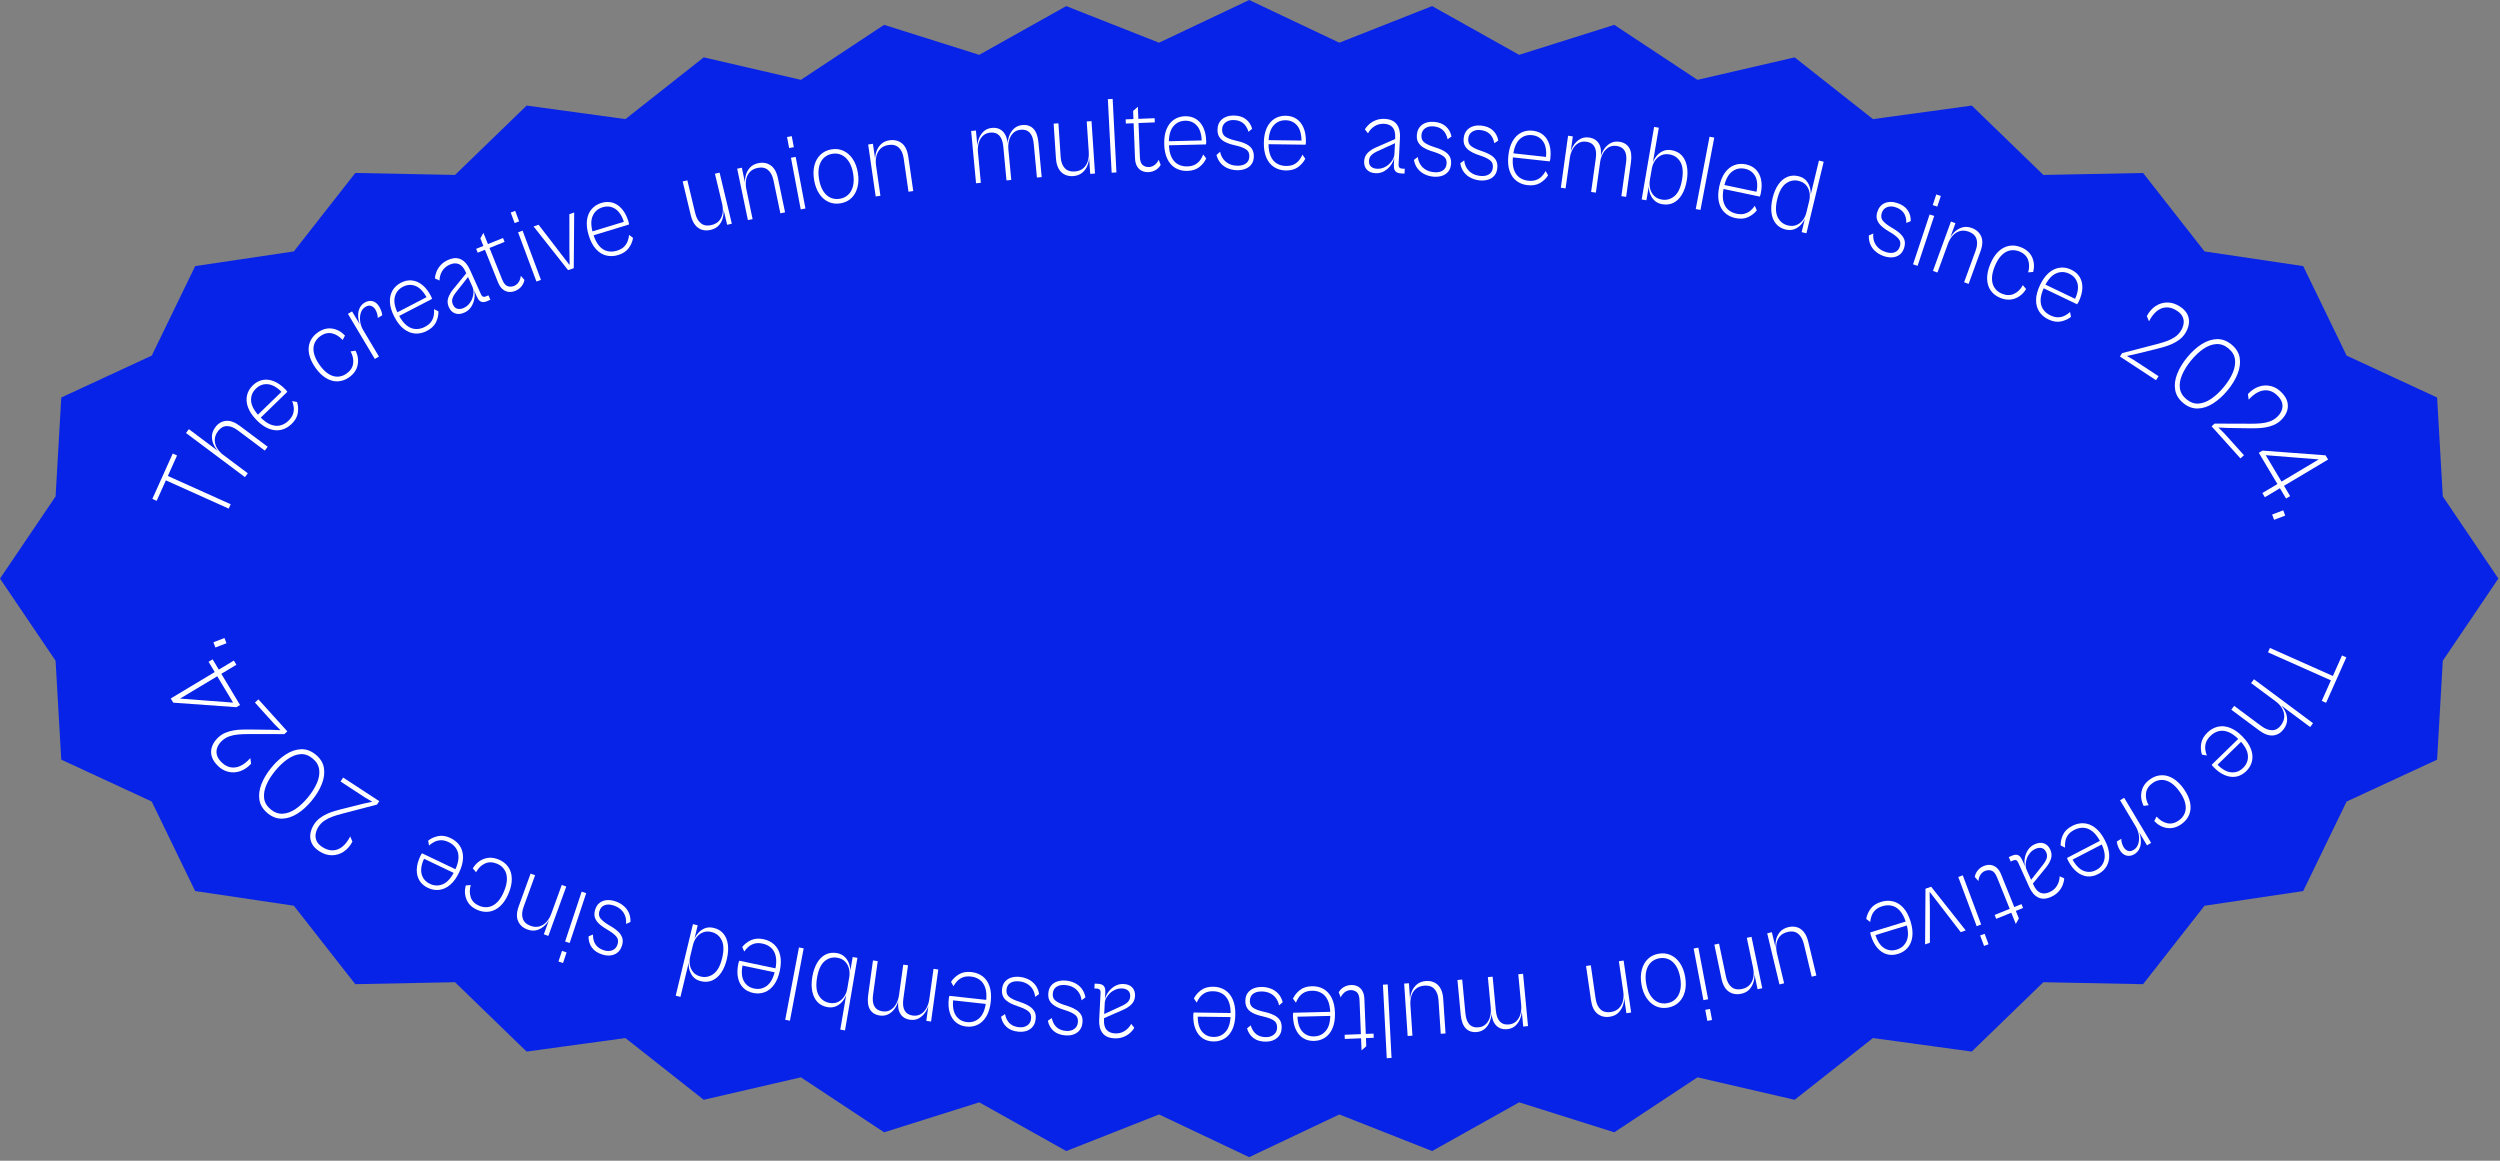 <svg width="364" height="169" viewBox="0 0 364 169" fill="none" xmlns="http://www.w3.org/2000/svg">
<rect x="0" y="0" width="364" height="169" fill="#808080" stroke="none"/>
<g clip-path="url(#clip0_958_10249)">
<path d="M363.763 84.24L355.669 96.205L354.842 110.605L341.665 116.707L335.344 129.739L320.977 131.876L312.031 143.297L297.511 143.01L287.086 153.11L272.701 151.139L261.299 160.13L247.151 156.856L235.041 164.863L221.19 160.498L208.519 167.593L195.008 162.264L181.881 168.481L168.757 162.264L155.248 167.593L142.577 160.498L128.724 164.863L116.611 156.856L102.461 160.129L91.061 151.139L76.671 153.108L66.247 143.009L51.727 143.295L42.781 131.873L28.414 129.736L22.093 116.703L8.918 110.6L8.093 96.203L0 84.24L8.094 72.276L8.921 57.876L22.097 51.774L28.419 38.742L42.786 36.605L51.731 25.184L66.251 25.47L76.676 15.371L91.062 17.342L102.463 8.351L116.611 11.625L128.721 3.618L142.573 7.983L155.243 0.888L168.755 6.217L181.881 0L195.005 6.217L208.514 0.887L221.186 7.983L235.039 3.618L247.152 11.625L261.301 8.351L272.702 17.342L287.091 15.373L297.516 25.472L312.036 25.186L320.982 36.608L335.348 38.745L341.669 51.778L354.845 57.881L355.67 72.278L363.763 84.24Z" fill="#0723E8"/>
<path d="M25.779 66.317L22.81 72.923L22.182 72.641L25.152 66.035L25.779 66.317ZM33.587 73.416L33.301 74.053L23.523 69.656L23.81 69.019L33.587 73.416Z" fill="white"/>
<path d="M36.08 68.911L35.662 69.47L27.082 63.043L27.501 62.484L36.08 68.911ZM38.975 65.047L38.557 65.606L34.638 62.67C34.066 62.242 33.53 62.031 33.031 62.039C32.533 62.047 32.105 62.288 31.751 62.761C31.432 63.188 31.27 63.616 31.27 64.044C31.268 64.474 31.38 64.876 31.605 65.251C31.831 65.626 32.128 65.95 32.495 66.225L32.127 66.023C31.729 65.7 31.415 65.323 31.186 64.89C30.956 64.458 30.847 64.009 30.855 63.544C30.864 63.078 31.034 62.624 31.366 62.181C31.767 61.646 32.275 61.345 32.891 61.28C33.507 61.214 34.19 61.462 34.941 62.025L38.975 65.047Z" fill="white"/>
<path d="M42.452 61.735C41.999 62.174 41.492 62.458 40.929 62.588C40.367 62.718 39.778 62.664 39.163 62.428C38.549 62.192 37.941 61.764 37.339 61.144C36.745 60.531 36.336 59.921 36.112 59.313C35.888 58.706 35.838 58.126 35.964 57.574C36.09 57.021 36.371 56.532 36.81 56.106C37.248 55.681 37.73 55.419 38.254 55.319C38.779 55.219 39.325 55.284 39.892 55.514C40.459 55.744 41.018 56.142 41.568 56.708C41.62 56.762 41.669 56.821 41.718 56.885C41.767 56.949 41.807 57.004 41.837 57.049L37.828 60.937L37.416 60.512L41.123 56.917L41.163 57.211C40.413 56.438 39.703 56.016 39.034 55.945C38.364 55.874 37.775 56.085 37.267 56.578C36.745 57.084 36.51 57.687 36.561 58.388C36.613 59.088 37.021 59.833 37.786 60.621L37.874 60.713C38.395 61.249 38.902 61.616 39.397 61.812C39.891 62.009 40.359 62.052 40.8 61.944C41.242 61.835 41.64 61.608 41.995 61.264C42.336 60.934 42.561 60.601 42.668 60.266C42.776 59.931 42.808 59.603 42.765 59.28C42.722 58.957 42.647 58.663 42.538 58.397L43.252 58.529C43.413 59.028 43.45 59.56 43.364 60.126C43.278 60.693 42.974 61.228 42.452 61.735Z" fill="white"/>
<path d="M50.81 54.95C50.293 55.311 49.747 55.502 49.173 55.526C48.599 55.55 48.029 55.391 47.466 55.049C46.902 54.708 46.383 54.195 45.907 53.513C45.425 52.821 45.122 52.155 44.999 51.512C44.876 50.87 44.927 50.282 45.151 49.748C45.376 49.214 45.747 48.767 46.264 48.406C46.956 47.924 47.655 47.735 48.361 47.841C49.067 47.947 49.69 48.286 50.231 48.858L49.887 49.508C49.438 49.001 48.931 48.679 48.362 48.542C47.794 48.406 47.224 48.537 46.651 48.936C46.254 49.213 45.968 49.562 45.794 49.983C45.62 50.403 45.59 50.876 45.703 51.402C45.815 51.928 46.082 52.493 46.503 53.097C46.925 53.7 47.362 54.146 47.817 54.434C48.271 54.721 48.724 54.858 49.175 54.842C49.625 54.827 50.045 54.684 50.434 54.412C51.008 54.013 51.335 53.521 51.418 52.936C51.501 52.352 51.375 51.76 51.04 51.161L51.769 51.063C52.119 51.768 52.218 52.473 52.065 53.178C51.912 53.882 51.494 54.473 50.81 54.95Z" fill="white"/>
<path d="M55.173 51.909L54.573 52.267L50.658 45.696L51.258 45.339L55.173 51.909ZM52.879 48.06L52.616 47.733C52.439 47.416 52.31 47.077 52.23 46.715C52.149 46.353 52.124 46.002 52.153 45.663C52.182 45.323 52.273 45.013 52.43 44.734C52.585 44.455 52.812 44.227 53.112 44.048C53.487 43.825 53.866 43.76 54.25 43.855C54.633 43.949 54.953 44.211 55.21 44.642C55.347 44.871 55.451 45.094 55.524 45.311C55.597 45.528 55.642 45.726 55.656 45.903L54.994 46.297C55.007 46.129 54.982 45.932 54.922 45.707C54.861 45.482 54.772 45.27 54.651 45.068C54.509 44.83 54.313 44.658 54.065 44.552C53.815 44.446 53.532 44.487 53.215 44.675C52.882 44.874 52.654 45.168 52.531 45.558C52.408 45.948 52.378 46.367 52.44 46.813C52.504 47.26 52.65 47.676 52.879 48.06Z" fill="white"/>
<path d="M62.151 48.182C61.592 48.472 61.023 48.598 60.447 48.561C59.871 48.524 59.322 48.303 58.802 47.9C58.282 47.497 57.823 46.912 57.425 46.145C57.032 45.388 56.816 44.686 56.775 44.04C56.735 43.394 56.855 42.824 57.135 42.331C57.414 41.838 57.825 41.45 58.367 41.169C58.909 40.888 59.445 40.775 59.976 40.83C60.508 40.885 61.011 41.104 61.489 41.487C61.967 41.871 62.386 42.413 62.75 43.114C62.784 43.18 62.815 43.251 62.843 43.326C62.872 43.402 62.894 43.465 62.91 43.517L57.952 46.088L57.679 45.563L62.263 43.186L62.218 43.479C61.722 42.523 61.164 41.914 60.543 41.654C59.922 41.393 59.297 41.425 58.669 41.751C58.023 42.086 57.625 42.596 57.472 43.282C57.32 43.968 57.497 44.799 58.003 45.774L58.061 45.887C58.405 46.55 58.786 47.047 59.203 47.377C59.62 47.708 60.055 47.885 60.51 47.907C60.964 47.93 61.41 47.827 61.849 47.6C62.27 47.381 62.581 47.127 62.781 46.838C62.98 46.548 63.105 46.243 63.157 45.921C63.209 45.6 63.22 45.297 63.193 45.011L63.84 45.342C63.849 45.866 63.731 46.386 63.487 46.904C63.242 47.422 62.797 47.847 62.151 48.182Z" fill="white"/>
<path d="M71.402 43.638L70.911 43.858C70.717 43.946 70.529 43.989 70.348 43.989C70.167 43.988 70.002 43.928 69.853 43.808C69.703 43.688 69.566 43.492 69.444 43.219L67.995 39.994L67.792 39.577C67.525 38.983 67.193 38.606 66.797 38.445C66.4 38.284 65.954 38.315 65.459 38.538C64.973 38.756 64.607 39.078 64.363 39.504C64.118 39.93 63.995 40.377 63.993 40.845L63.332 40.546C63.343 40.237 63.414 39.913 63.548 39.572C63.682 39.231 63.888 38.908 64.165 38.602C64.442 38.296 64.793 38.048 65.217 37.857C65.942 37.531 66.573 37.499 67.111 37.76C67.648 38.022 68.083 38.522 68.415 39.262L70.022 42.837C70.114 43.042 70.222 43.163 70.345 43.201C70.468 43.239 70.609 43.222 70.769 43.151L71.113 42.996L71.402 43.638ZM67.621 45.512C67.117 45.739 66.664 45.778 66.264 45.631C65.862 45.484 65.559 45.182 65.353 44.725C65.148 44.267 65.114 43.826 65.253 43.401C65.392 42.977 65.625 42.562 65.953 42.157L67.99 39.663L68.299 40.138L66.462 42.472C66.16 42.842 65.966 43.172 65.879 43.462C65.791 43.753 65.814 44.044 65.944 44.336C66.098 44.677 66.314 44.883 66.597 44.955C66.879 45.027 67.184 44.989 67.511 44.842C67.82 44.704 68.083 44.506 68.298 44.252C68.513 43.998 68.674 43.721 68.778 43.422C68.883 43.124 68.939 42.833 68.944 42.55C68.949 42.267 68.898 42.004 68.789 41.76L68.992 42.177C69.114 42.567 69.142 42.984 69.076 43.429C69.01 43.874 68.857 44.284 68.617 44.661C68.377 45.038 68.045 45.322 67.621 45.512Z" fill="white"/>
<path d="M73.469 35.219L69.555 36.792L69.328 36.228L73.241 34.655L73.469 35.219ZM75.02 42.355C74.705 42.482 74.391 42.531 74.076 42.502C73.762 42.473 73.467 42.345 73.192 42.116C72.917 41.887 72.692 41.555 72.518 41.12L69.939 34.706L70.386 33.906L73.112 40.69C73.332 41.235 73.596 41.56 73.904 41.666C74.214 41.772 74.53 41.759 74.853 41.629C75.142 41.513 75.371 41.317 75.542 41.041C75.714 40.766 75.809 40.469 75.827 40.151L76.351 40.752C76.31 41.067 76.175 41.373 75.945 41.673C75.715 41.972 75.407 42.2 75.02 42.355Z" fill="white"/>
<path d="M75.584 32.232L74.93 32.477L74.359 30.947L75.014 30.703L75.584 32.232ZM78.761 40.747L78.106 40.991L75.434 33.826L76.088 33.581L78.761 40.747Z" fill="white"/>
<path d="M83.539 39.049L82.714 39.332L77.688 32.971L78.416 32.721L81.472 36.696L82.938 38.595L82.902 36.206L82.901 31.182L83.603 30.941L83.539 39.049Z" fill="white"/>
<path d="M89.998 37.134C89.395 37.318 88.814 37.339 88.254 37.198C87.694 37.057 87.194 36.741 86.756 36.251C86.316 35.76 85.971 35.102 85.719 34.275C85.47 33.459 85.384 32.73 85.461 32.087C85.538 31.444 85.759 30.906 86.123 30.471C86.486 30.037 86.961 29.73 87.545 29.552C88.129 29.373 88.677 29.359 89.189 29.509C89.701 29.66 90.158 29.966 90.558 30.43C90.958 30.893 91.273 31.502 91.504 32.257C91.525 32.328 91.544 32.404 91.558 32.483C91.572 32.562 91.582 32.629 91.589 32.683L86.248 34.315L86.074 33.749L91.012 32.24L90.915 32.52C90.601 31.49 90.161 30.791 89.598 30.422C89.033 30.053 88.413 29.972 87.736 30.179C87.041 30.392 86.557 30.821 86.283 31.468C86.009 32.115 86.032 32.964 86.354 34.015L86.391 34.137C86.609 34.851 86.894 35.408 87.244 35.809C87.595 36.209 87.991 36.462 88.434 36.566C88.876 36.671 89.334 36.651 89.807 36.506C90.261 36.367 90.612 36.174 90.86 35.925C91.109 35.676 91.288 35.398 91.397 35.092C91.506 34.785 91.572 34.489 91.597 34.203L92.173 34.646C92.088 35.163 91.878 35.653 91.543 36.118C91.209 36.583 90.693 36.921 89.998 37.134Z" fill="white"/>
<path d="M103.466 33.475C103.031 33.579 102.619 33.573 102.228 33.459C101.837 33.344 101.499 33.109 101.215 32.755C100.931 32.401 100.716 31.923 100.572 31.321L99.398 26.42L100.077 26.257L101.218 31.019C101.384 31.714 101.669 32.216 102.071 32.525C102.475 32.834 102.969 32.919 103.553 32.779C104.081 32.653 104.479 32.426 104.744 32.099C105.01 31.773 105.168 31.395 105.22 30.965C105.271 30.536 105.244 30.099 105.138 29.652L105.27 30.016C105.369 30.518 105.378 31.01 105.293 31.491C105.209 31.972 105.018 32.39 104.72 32.747C104.421 33.103 104.003 33.346 103.466 33.475ZM106.554 32.571L105.875 32.733L104.094 25.295L104.772 25.133L106.554 32.571Z" fill="white"/>
<path d="M109.578 31.905L108.896 32.048L107.332 24.561L108.015 24.419L109.578 31.905ZM114.305 30.918L113.621 31.061L112.621 26.268C112.475 25.569 112.205 25.058 111.811 24.738C111.417 24.417 110.916 24.32 110.309 24.447C109.806 24.552 109.417 24.764 109.142 25.082C108.866 25.401 108.694 25.775 108.626 26.203C108.557 26.632 108.569 27.071 108.663 27.52L108.521 27.124C108.435 26.619 108.446 26.129 108.556 25.654C108.664 25.18 108.869 24.772 109.169 24.431C109.47 24.091 109.881 23.866 110.402 23.757C111.086 23.614 111.688 23.72 112.207 24.075C112.727 24.429 113.083 25.066 113.274 25.985L114.305 30.918Z" fill="white"/>
<path d="M115.582 21.428L114.896 21.557L114.594 19.954L115.279 19.824L115.582 21.428ZM117.271 30.357L116.585 30.487L115.164 22.972L115.85 22.843L117.271 30.357Z" fill="white"/>
<path d="M122.386 29.604C121.765 29.71 121.186 29.643 120.649 29.405C120.112 29.166 119.659 28.772 119.291 28.224C118.921 27.675 118.67 27.006 118.537 26.218C118.401 25.418 118.416 24.701 118.583 24.067C118.751 23.433 119.049 22.914 119.477 22.512C119.906 22.109 120.43 21.854 121.051 21.749C121.682 21.642 122.262 21.708 122.79 21.949C123.317 22.189 123.767 22.58 124.139 23.123C124.512 23.666 124.766 24.337 124.902 25.136C125.036 25.924 125.017 26.639 124.846 27.279C124.674 27.92 124.379 28.441 123.96 28.842C123.542 29.243 123.017 29.497 122.386 29.604ZM122.289 28.939C122.776 28.856 123.184 28.657 123.514 28.341C123.844 28.026 124.073 27.605 124.2 27.081C124.327 26.556 124.332 25.947 124.213 25.253C124.096 24.558 123.89 23.985 123.597 23.532C123.303 23.078 122.949 22.755 122.532 22.56C122.116 22.366 121.664 22.31 121.176 22.393C120.679 22.477 120.266 22.681 119.937 23.001C119.608 23.323 119.382 23.745 119.26 24.268C119.137 24.793 119.135 25.402 119.253 26.096C119.371 26.789 119.574 27.364 119.863 27.818C120.152 28.272 120.503 28.594 120.919 28.783C121.335 28.972 121.791 29.024 122.289 28.939Z" fill="white"/>
<path d="M128.189 28.506L127.499 28.606L126.406 21.037L127.098 20.937L128.189 28.506ZM132.969 27.817L132.277 27.916L131.578 23.071C131.477 22.364 131.239 21.837 130.866 21.492C130.493 21.147 129.999 21.019 129.385 21.108C128.876 21.181 128.475 21.369 128.181 21.669C127.886 21.971 127.69 22.333 127.595 22.756C127.499 23.18 127.484 23.619 127.55 24.072L127.433 23.669C127.379 23.159 127.421 22.671 127.56 22.203C127.698 21.737 127.928 21.342 128.249 21.021C128.569 20.7 128.994 20.501 129.521 20.425C130.213 20.326 130.807 20.469 131.303 20.855C131.8 21.242 132.115 21.9 132.249 22.828L132.969 27.817Z" fill="white"/>
<path d="M142.81 26.618L142.114 26.684L141.398 19.069L142.094 19.004L142.81 26.618ZM147.24 26.201L146.545 26.267L146.084 21.361C146.014 20.617 145.819 20.076 145.5 19.736C145.181 19.397 144.746 19.253 144.195 19.305C143.742 19.347 143.373 19.511 143.088 19.794C142.803 20.078 142.604 20.429 142.493 20.846C142.381 21.265 142.347 21.701 142.39 22.158L142.293 21.749C142.265 21.238 142.328 20.752 142.484 20.293C142.641 19.834 142.881 19.452 143.202 19.149C143.524 18.845 143.932 18.67 144.424 18.624C145.08 18.562 145.612 18.737 146.021 19.149C146.431 19.56 146.679 20.228 146.765 21.152L147.24 26.201ZM151.671 25.785L150.976 25.85L150.515 20.944C150.444 20.201 150.25 19.659 149.931 19.32C149.611 18.98 149.177 18.836 148.626 18.887C148.163 18.931 147.791 19.095 147.512 19.378C147.231 19.662 147.035 20.012 146.924 20.43C146.812 20.848 146.777 21.285 146.82 21.741L146.724 21.333C146.695 20.821 146.757 20.336 146.908 19.877C147.06 19.418 147.299 19.036 147.626 18.733C147.952 18.429 148.362 18.254 148.854 18.207C149.511 18.146 150.043 18.321 150.452 18.732C150.861 19.143 151.108 19.811 151.195 20.735L151.671 25.785Z" fill="white"/>
<path d="M156.235 25.641C155.79 25.67 155.384 25.596 155.018 25.417C154.651 25.239 154.357 24.951 154.137 24.554C153.916 24.157 153.785 23.65 153.744 23.032L153.41 18.003L154.106 17.957L154.431 22.842C154.479 23.556 154.675 24.099 155.021 24.471C155.366 24.844 155.838 25.01 156.438 24.97C156.979 24.934 157.409 24.777 157.726 24.5C158.043 24.222 158.263 23.876 158.386 23.461C158.509 23.047 158.555 22.611 158.524 22.153L158.594 22.534C158.608 23.046 158.533 23.532 158.37 23.992C158.206 24.452 157.947 24.832 157.593 25.134C157.239 25.435 156.786 25.604 156.235 25.641ZM159.432 25.268L158.734 25.314L158.228 17.683L158.924 17.637L159.432 25.268Z" fill="white"/>
<path d="M162.553 25.108L161.856 25.144L161.305 14.438L162.002 14.402L162.553 25.108Z" fill="white"/>
<path d="M168.137 17.819L163.922 17.987L163.898 17.379L168.112 17.211L168.137 17.819ZM167.202 25.061C166.863 25.075 166.551 25.016 166.264 24.883C165.977 24.75 165.742 24.53 165.561 24.222C165.379 23.915 165.278 23.526 165.26 23.058L164.984 16.151L165.674 15.547L165.965 22.853C165.988 23.439 166.128 23.834 166.383 24.038C166.639 24.241 166.94 24.335 167.289 24.322C167.6 24.309 167.882 24.202 168.136 24C168.39 23.797 168.578 23.55 168.702 23.256L168.994 23.998C168.85 24.281 168.619 24.525 168.303 24.73C167.985 24.935 167.619 25.045 167.202 25.061Z" fill="white"/>
<path d="M172.862 24.885C172.231 24.901 171.665 24.764 171.164 24.478C170.663 24.191 170.267 23.753 169.976 23.162C169.686 22.571 169.531 21.844 169.51 20.98C169.49 20.127 169.603 19.401 169.851 18.803C170.098 18.205 170.455 17.746 170.923 17.425C171.391 17.105 171.93 16.937 172.54 16.923C173.152 16.908 173.683 17.043 174.136 17.325C174.588 17.608 174.946 18.026 175.206 18.58C175.466 19.134 175.606 19.805 175.625 20.594C175.626 20.669 175.623 20.747 175.616 20.827C175.608 20.907 175.6 20.974 175.591 21.027L170.008 21.16L169.995 20.569L175.156 20.445L174.987 20.689C174.961 19.613 174.727 18.821 174.284 18.314C173.839 17.807 173.264 17.562 172.556 17.579C171.83 17.596 171.247 17.88 170.809 18.428C170.371 18.978 170.165 19.802 170.192 20.9L170.195 21.028C170.212 21.774 170.336 22.388 170.566 22.867C170.795 23.348 171.109 23.697 171.507 23.918C171.906 24.137 172.351 24.241 172.846 24.23C173.321 24.218 173.711 24.127 174.018 23.954C174.324 23.781 174.571 23.562 174.758 23.296C174.946 23.03 175.089 22.762 175.19 22.493L175.625 23.075C175.405 23.55 175.07 23.966 174.622 24.323C174.175 24.681 173.588 24.868 172.862 24.885Z" fill="white"/>
<path d="M180.215 24.784C179.759 24.787 179.317 24.71 178.89 24.553C178.462 24.396 178.095 24.153 177.787 23.824C177.479 23.495 177.256 23.075 177.117 22.564L177.652 22.097C177.723 22.481 177.87 22.829 178.095 23.142C178.32 23.455 178.615 23.699 178.979 23.872C179.345 24.046 179.765 24.131 180.239 24.128C180.753 24.125 181.159 24.003 181.459 23.76C181.758 23.519 181.905 23.174 181.903 22.726C181.9 22.299 181.753 21.983 181.461 21.776C181.168 21.57 180.765 21.399 180.25 21.264L179.304 21.03C178.963 20.937 178.641 20.811 178.334 20.652C178.027 20.494 177.773 20.28 177.573 20.009C177.373 19.738 177.271 19.379 177.269 18.931C177.265 18.291 177.472 17.781 177.891 17.399C178.311 17.018 178.869 16.825 179.567 16.82C180.313 16.816 180.918 16.99 181.381 17.345C181.844 17.699 182.154 18.169 182.313 18.755L181.778 19.191C181.609 18.615 181.338 18.185 180.963 17.899C180.588 17.614 180.109 17.473 179.527 17.477C179.072 17.48 178.692 17.608 178.389 17.86C178.085 18.113 177.935 18.458 177.938 18.895C177.939 19.343 178.088 19.67 178.38 19.876C178.672 20.082 179.075 20.253 179.59 20.388L180.566 20.638C181.236 20.826 181.734 21.081 182.062 21.404C182.389 21.728 182.554 22.161 182.558 22.705C182.561 23.185 182.454 23.578 182.237 23.883C182.021 24.189 181.736 24.415 181.384 24.561C181.03 24.707 180.641 24.782 180.215 24.784Z" fill="white"/>
<path d="M187.22 24.821C186.591 24.812 186.03 24.656 185.54 24.35C185.05 24.045 184.67 23.593 184.402 22.991C184.134 22.39 184.005 21.658 184.016 20.794C184.028 19.941 184.169 19.22 184.438 18.631C184.708 18.043 185.082 17.598 185.561 17.294C186.04 16.991 186.585 16.844 187.196 16.852C187.806 16.86 188.333 17.014 188.775 17.313C189.217 17.612 189.558 18.043 189.798 18.607C190.038 19.17 190.152 19.846 190.141 20.636C190.14 20.71 190.135 20.788 190.124 20.867C190.113 20.947 190.102 21.014 190.093 21.067L184.509 20.992L184.516 20.401L189.678 20.469L189.501 20.707C189.515 19.63 189.31 18.83 188.886 18.306C188.461 17.784 187.894 17.517 187.187 17.508C186.46 17.498 185.868 17.76 185.41 18.292C184.952 18.825 184.716 19.64 184.701 20.739L184.699 20.867C184.689 21.614 184.79 22.231 185.002 22.719C185.214 23.207 185.514 23.569 185.903 23.804C186.293 24.038 186.735 24.159 187.229 24.165C187.705 24.171 188.098 24.094 188.411 23.933C188.723 23.772 188.978 23.562 189.176 23.303C189.373 23.044 189.526 22.782 189.637 22.517L190.051 23.115C189.811 23.581 189.462 23.984 189.002 24.325C188.542 24.665 187.948 24.83 187.22 24.821Z" fill="white"/>
<path d="M200.279 25.219C199.727 25.191 199.306 25.019 199.016 24.705C198.727 24.392 198.594 23.984 198.62 23.484C198.646 22.983 198.818 22.575 199.134 22.26C199.452 21.945 199.849 21.683 200.326 21.472L203.275 20.182L203.333 20.746L200.634 21.985C200.197 22.176 199.873 22.381 199.663 22.6C199.452 22.819 199.339 23.088 199.324 23.407C199.304 23.78 199.404 24.063 199.621 24.256C199.84 24.449 200.128 24.554 200.487 24.572C200.826 24.59 201.149 24.534 201.456 24.406C201.764 24.278 202.033 24.105 202.262 23.887C202.492 23.669 202.673 23.435 202.808 23.186C202.942 22.937 203.016 22.679 203.03 22.412L203.02 22.877C202.951 23.279 202.785 23.663 202.524 24.029C202.262 24.394 201.939 24.69 201.554 24.916C201.168 25.142 200.744 25.243 200.279 25.219ZM204.498 25.276L203.961 25.248C203.748 25.237 203.561 25.19 203.401 25.107C203.24 25.024 203.12 24.895 203.042 24.72C202.963 24.545 202.932 24.309 202.948 24.01L203.129 20.479L203.138 20.015C203.171 19.365 203.048 18.878 202.769 18.554C202.49 18.23 202.078 18.054 201.536 18.026C201.004 17.999 200.532 18.118 200.12 18.386C199.708 18.653 199.395 18.995 199.179 19.411L198.728 18.843C198.877 18.573 199.089 18.317 199.365 18.074C199.639 17.832 199.969 17.638 200.355 17.492C200.742 17.347 201.166 17.286 201.631 17.31C202.425 17.351 203.001 17.61 203.361 18.088C203.72 18.566 203.878 19.209 203.837 20.019L203.636 23.933C203.624 24.157 203.664 24.314 203.757 24.404C203.849 24.495 203.983 24.544 204.158 24.553L204.535 24.572L204.498 25.276Z" fill="white"/>
<path d="M208.782 25.729C208.327 25.698 207.894 25.587 207.479 25.397C207.064 25.208 206.717 24.937 206.436 24.586C206.153 24.235 205.963 23.799 205.863 23.279L206.433 22.854C206.474 23.242 206.594 23.601 206.795 23.93C206.995 24.259 207.271 24.525 207.621 24.726C207.971 24.927 208.383 25.044 208.857 25.077C209.37 25.113 209.784 25.022 210.101 24.804C210.418 24.585 210.592 24.253 210.623 23.806C210.653 23.381 210.53 23.054 210.255 22.826C209.979 22.598 209.59 22.397 209.087 22.223L208.161 21.916C207.829 21.797 207.517 21.647 207.224 21.466C206.93 21.285 206.693 21.052 206.515 20.767C206.335 20.481 206.261 20.115 206.293 19.668C206.338 19.03 206.584 18.537 207.031 18.188C207.479 17.84 208.05 17.69 208.746 17.74C209.491 17.792 210.08 18.013 210.515 18.401C210.949 18.79 211.223 19.283 211.337 19.878L210.77 20.271C210.646 19.685 210.407 19.236 210.056 18.922C209.703 18.609 209.237 18.431 208.657 18.39C208.202 18.359 207.813 18.457 207.491 18.686C207.169 18.914 206.993 19.247 206.962 19.683C206.931 20.13 207.053 20.467 207.328 20.695C207.603 20.923 207.993 21.124 208.496 21.299L209.45 21.622C210.103 21.861 210.581 22.154 210.883 22.501C211.184 22.849 211.315 23.293 211.277 23.836C211.243 24.315 211.107 24.698 210.868 24.986C210.629 25.274 210.328 25.477 209.965 25.596C209.602 25.715 209.208 25.76 208.782 25.729Z" fill="white"/>
<path d="M215.485 26.269C215.031 26.229 214.6 26.11 214.188 25.913C213.778 25.715 213.436 25.439 213.16 25.082C212.886 24.726 212.703 24.286 212.613 23.764L213.19 23.35C213.224 23.738 213.338 24.1 213.532 24.433C213.727 24.766 213.997 25.036 214.343 25.244C214.689 25.451 215.1 25.576 215.573 25.618C216.085 25.664 216.501 25.581 216.821 25.368C217.142 25.156 217.322 24.826 217.362 24.38C217.4 23.955 217.283 23.626 217.012 23.393C216.741 23.16 216.355 22.952 215.855 22.768L214.936 22.445C214.606 22.32 214.297 22.164 214.007 21.977C213.717 21.791 213.484 21.553 213.311 21.264C213.137 20.976 213.069 20.609 213.109 20.162C213.166 19.525 213.422 19.036 213.875 18.697C214.329 18.357 214.903 18.218 215.599 18.28C216.343 18.346 216.928 18.578 217.354 18.974C217.781 19.371 218.046 19.869 218.148 20.466L217.574 20.849C217.461 20.261 217.231 19.807 216.886 19.486C216.539 19.167 216.076 18.981 215.497 18.929C215.043 18.889 214.653 18.98 214.326 19.202C214 19.425 213.817 19.754 213.778 20.19C213.739 20.636 213.855 20.976 214.126 21.209C214.397 21.442 214.782 21.65 215.282 21.834L216.23 22.175C216.879 22.426 217.352 22.728 217.646 23.08C217.94 23.433 218.063 23.881 218.016 24.422C217.973 24.901 217.829 25.281 217.585 25.565C217.341 25.848 217.036 26.046 216.671 26.158C216.306 26.27 215.91 26.307 215.485 26.269Z" fill="white"/>
<path d="M222.422 26.963C221.795 26.895 221.253 26.685 220.794 26.334C220.335 25.983 220.001 25.496 219.791 24.872C219.581 24.248 219.524 23.506 219.618 22.648C219.711 21.799 219.92 21.095 220.244 20.536C220.57 19.976 220.985 19.568 221.49 19.312C221.996 19.056 222.553 18.962 223.16 19.028C223.768 19.095 224.277 19.298 224.689 19.638C225.1 19.979 225.398 20.441 225.582 21.024C225.767 21.608 225.817 22.292 225.731 23.077C225.722 23.151 225.709 23.227 225.691 23.306C225.672 23.384 225.655 23.449 225.64 23.501L220.089 22.893L220.154 22.304L225.285 22.867L225.086 23.087C225.203 22.016 225.075 21.199 224.703 20.638C224.33 20.077 223.792 19.757 223.089 19.68C222.366 19.601 221.751 19.805 221.244 20.291C220.738 20.777 220.424 21.567 220.305 22.659L220.29 22.786C220.209 23.528 220.25 24.152 220.414 24.659C220.578 25.165 220.843 25.553 221.208 25.824C221.573 26.095 222.002 26.257 222.493 26.311C222.966 26.363 223.365 26.324 223.692 26.193C224.018 26.063 224.292 25.878 224.513 25.639C224.735 25.401 224.912 25.154 225.048 24.901L225.403 25.535C225.119 25.977 224.734 26.345 224.242 26.64C223.751 26.935 223.145 27.043 222.422 26.963Z" fill="white"/>
<path d="M227.949 27.433L227.258 27.336L228.313 19.762L229.005 19.858L227.949 27.433ZM232.357 28.047L231.666 27.95L232.346 23.069C232.448 22.33 232.384 21.758 232.151 21.355C231.919 20.95 231.529 20.71 230.981 20.634C230.53 20.571 230.134 20.645 229.791 20.856C229.448 21.066 229.175 21.362 228.97 21.743C228.765 22.124 228.631 22.541 228.567 22.996V22.576C228.657 22.071 228.831 21.613 229.089 21.202C229.347 20.791 229.668 20.475 230.051 20.254C230.434 20.033 230.87 19.956 231.36 20.024C232.013 20.115 232.491 20.408 232.794 20.903C233.098 21.397 233.185 22.104 233.057 23.023L232.357 28.047ZM236.765 28.661L236.073 28.564L236.753 23.684C236.856 22.944 236.791 22.372 236.56 21.968C236.326 21.564 235.937 21.324 235.39 21.248C234.929 21.184 234.529 21.257 234.191 21.469C233.854 21.68 233.582 21.977 233.377 22.357C233.173 22.738 233.039 23.155 232.976 23.609V23.189C233.064 22.685 233.236 22.227 233.489 21.815C233.742 21.404 234.063 21.087 234.451 20.867C234.839 20.646 235.278 20.57 235.768 20.638C236.421 20.73 236.898 21.022 237.202 21.517C237.505 22.011 237.593 22.718 237.465 23.637L236.765 28.661Z" fill="white"/>
<path d="M239.716 29.161L239.027 29.043L240.838 18.477L241.526 18.595L239.716 29.161ZM242.022 29.734C241.535 29.651 241.139 29.453 240.833 29.141C240.527 28.829 240.312 28.451 240.187 28.007C240.061 27.564 240.027 27.109 240.088 26.643L240.216 26.243C240.144 26.664 240.157 27.072 240.257 27.468C240.355 27.864 240.545 28.207 240.825 28.498C241.105 28.79 241.483 28.977 241.961 29.059C242.649 29.176 243.263 29.008 243.804 28.554C244.344 28.101 244.711 27.306 244.905 26.17C245.099 25.045 245.016 24.179 244.657 23.571C244.299 22.963 243.776 22.6 243.088 22.482C242.61 22.4 242.191 22.45 241.83 22.632C241.47 22.814 241.177 23.075 240.951 23.415C240.726 23.755 240.577 24.135 240.505 24.556L240.518 24.136C240.616 23.677 240.798 23.259 241.064 22.882C241.33 22.506 241.659 22.221 242.052 22.029C242.443 21.836 242.884 21.782 243.371 21.865C243.992 21.972 244.487 22.225 244.856 22.623C245.226 23.022 245.475 23.535 245.604 24.163C245.731 24.791 245.729 25.5 245.594 26.288C245.458 27.077 245.228 27.748 244.901 28.304C244.575 28.86 244.169 29.264 243.683 29.516C243.197 29.768 242.644 29.841 242.022 29.734Z" fill="white"/>
<path d="M247.588 30.567L246.902 30.437L248.908 19.906L249.594 20.037L247.588 30.567Z" fill="white"/>
<path d="M252.686 31.756C252.07 31.626 251.55 31.364 251.127 30.97C250.705 30.576 250.42 30.058 250.272 29.417C250.125 28.776 250.14 28.032 250.318 27.187C250.494 26.352 250.77 25.671 251.148 25.146C251.526 24.62 251.979 24.255 252.507 24.05C253.036 23.845 253.599 23.805 254.197 23.931C254.794 24.056 255.282 24.309 255.658 24.688C256.034 25.067 256.286 25.555 256.413 26.154C256.539 26.753 256.521 27.439 256.359 28.211C256.343 28.284 256.323 28.359 256.296 28.435C256.271 28.512 256.248 28.575 256.227 28.625L250.762 27.476L250.884 26.897L255.936 27.959L255.716 28.158C255.938 27.104 255.89 26.279 255.575 25.684C255.259 25.089 254.754 24.718 254.062 24.573C253.35 24.424 252.718 24.566 252.166 25C251.615 25.435 251.226 26.19 251 27.264L250.973 27.39C250.82 28.121 250.8 28.746 250.914 29.266C251.027 29.785 251.252 30.198 251.589 30.503C251.926 30.808 252.337 31.012 252.821 31.113C253.286 31.211 253.687 31.211 254.025 31.113C254.363 31.015 254.653 30.858 254.897 30.642C255.14 30.427 255.341 30.199 255.5 29.96L255.791 30.626C255.467 31.038 255.046 31.366 254.53 31.612C254.012 31.857 253.398 31.905 252.686 31.756Z" fill="white"/>
<path d="M259.977 33.415C259.384 33.272 258.914 32.988 258.567 32.564C258.221 32.141 258.007 31.609 257.927 30.97C257.846 30.331 257.9 29.622 258.088 28.844C258.276 28.067 258.551 27.415 258.912 26.887C259.273 26.36 259.705 25.987 260.207 25.768C260.709 25.549 261.257 25.511 261.85 25.654C262.349 25.774 262.739 26 263.018 26.331C263.298 26.662 263.482 27.052 263.573 27.502C263.664 27.952 263.664 28.407 263.573 28.868L263.419 29.258C263.519 28.844 263.535 28.436 263.467 28.036C263.399 27.635 263.235 27.28 262.976 26.971C262.717 26.661 262.351 26.45 261.88 26.336C261.211 26.174 260.592 26.302 260.022 26.719C259.453 27.136 259.034 27.899 258.766 29.008C258.497 30.128 258.519 31.003 258.837 31.634C259.153 32.264 259.645 32.66 260.315 32.822C260.786 32.935 261.208 32.914 261.58 32.756C261.952 32.6 262.26 32.358 262.503 32.033C262.746 31.707 262.917 31.337 263.017 30.922L262.976 31.341C262.847 31.793 262.639 32.198 262.353 32.557C262.067 32.916 261.725 33.178 261.326 33.345C260.927 33.512 260.476 33.536 259.977 33.415ZM263.015 33.967L262.323 33.8L264.838 23.379L265.53 23.546L263.015 33.967Z" fill="white"/>
<path d="M274.397 37.329C273.961 37.196 273.562 36.99 273.202 36.712C272.841 36.434 272.562 36.093 272.367 35.687C272.172 35.282 272.085 34.814 272.104 34.285L272.755 33.999C272.708 34.386 272.744 34.763 272.865 35.128C272.986 35.495 273.195 35.815 273.491 36.09C273.787 36.365 274.163 36.572 274.617 36.711C275.108 36.861 275.532 36.866 275.89 36.724C276.248 36.582 276.492 36.298 276.624 35.87C276.749 35.462 276.702 35.116 276.485 34.831C276.268 34.547 275.933 34.264 275.483 33.981L274.649 33.474C274.353 33.283 274.083 33.066 273.838 32.824C273.593 32.581 273.414 32.301 273.303 31.983C273.193 31.665 273.204 31.291 273.335 30.863C273.522 30.251 273.873 29.826 274.387 29.587C274.901 29.349 275.492 29.331 276.16 29.536C276.874 29.755 277.398 30.102 277.734 30.578C278.07 31.055 278.226 31.597 278.203 32.203L277.561 32.458C277.572 31.859 277.442 31.367 277.17 30.983C276.896 30.599 276.482 30.321 275.927 30.15C275.49 30.017 275.09 30.026 274.724 30.176C274.359 30.326 274.112 30.61 273.984 31.028C273.853 31.457 273.896 31.813 274.113 32.097C274.331 32.381 274.664 32.665 275.115 32.948L275.971 33.478C276.555 33.857 276.955 34.25 277.17 34.656C277.386 35.062 277.413 35.526 277.254 36.046C277.113 36.505 276.894 36.847 276.596 37.075C276.299 37.301 275.96 37.431 275.58 37.466C275.199 37.5 274.804 37.454 274.397 37.329Z" fill="white"/>
<path d="M279.201 38.705L278.539 38.485L280.952 31.227L281.615 31.448L279.201 38.705ZM282.069 30.081L281.407 29.861L281.922 28.312L282.584 28.533L282.069 30.081Z" fill="white"/>
<path d="M282.094 39.683L281.438 39.444L284.056 32.258L284.712 32.497L282.094 39.683ZM286.631 41.336L285.975 41.097L287.65 36.497C287.895 35.825 287.935 35.249 287.769 34.769C287.604 34.289 287.229 33.942 286.646 33.73C286.163 33.554 285.721 33.529 285.319 33.655C284.917 33.781 284.574 34.008 284.289 34.335C284.005 34.664 283.784 35.043 283.627 35.474L283.715 35.063C283.908 34.588 284.177 34.178 284.52 33.831C284.862 33.486 285.251 33.247 285.686 33.116C286.12 32.984 286.588 33.01 287.089 33.193C287.745 33.432 288.2 33.839 288.455 34.414C288.71 34.99 288.677 35.718 288.355 36.6L286.631 41.336Z" fill="white"/>
<path d="M291.207 43.36C290.625 43.118 290.17 42.761 289.841 42.289C289.512 41.818 289.34 41.252 289.325 40.593C289.311 39.935 289.464 39.221 289.783 38.453C290.106 37.675 290.506 37.061 290.981 36.612C291.457 36.163 291.98 35.89 292.552 35.792C293.122 35.694 293.698 35.767 294.28 36.009C295.06 36.333 295.594 36.821 295.885 37.473C296.175 38.126 296.225 38.834 296.033 39.597L295.3 39.656C295.485 39.005 295.484 38.404 295.294 37.851C295.103 37.299 294.687 36.888 294.042 36.62C293.595 36.434 293.146 36.38 292.699 36.46C292.251 36.54 291.836 36.768 291.453 37.146C291.069 37.523 290.737 38.052 290.454 38.732C290.172 39.412 290.031 40.02 290.033 40.558C290.035 41.096 290.163 41.551 290.419 41.923C290.673 42.295 291.02 42.572 291.459 42.755C292.103 43.023 292.694 43.034 293.231 42.79C293.769 42.545 294.2 42.122 294.525 41.517L295 42.079C294.594 42.753 294.052 43.215 293.376 43.465C292.699 43.715 291.977 43.68 291.207 43.36Z" fill="white"/>
<path d="M298.244 46.506C297.676 46.234 297.234 45.856 296.916 45.374C296.599 44.891 296.445 44.321 296.453 43.663C296.462 43.004 296.653 42.286 297.026 41.506C297.394 40.736 297.824 40.141 298.316 39.72C298.807 39.299 299.333 39.051 299.896 38.978C300.458 38.903 301.015 38.998 301.566 39.262C302.117 39.525 302.53 39.886 302.806 40.343C303.081 40.8 303.21 41.334 303.191 41.946C303.172 42.558 302.993 43.22 302.653 43.932C302.62 43.999 302.582 44.067 302.539 44.135C302.495 44.203 302.458 44.259 302.426 44.303L297.389 41.893L297.644 41.359L302.301 43.587L302.04 43.728C302.505 42.756 302.655 41.944 302.489 41.291C302.323 40.638 301.921 40.159 301.283 39.854C300.626 39.54 299.979 39.528 299.34 39.82C298.701 40.111 298.144 40.752 297.67 41.743L297.615 41.859C297.292 42.533 297.125 43.135 297.113 43.667C297.1 44.199 297.221 44.653 297.476 45.03C297.731 45.406 298.082 45.701 298.528 45.914C298.956 46.119 299.346 46.214 299.698 46.199C300.049 46.184 300.369 46.1 300.656 45.948C300.944 45.796 301.193 45.623 301.405 45.428L301.53 46.144C301.117 46.467 300.63 46.687 300.07 46.803C299.509 46.919 298.901 46.82 298.244 46.506Z" fill="white"/>
<path d="M313.913 55.356L308.66 51.909L308.985 51.414L314.124 50.079C314.584 49.959 315.026 49.826 315.449 49.676C315.872 49.526 316.262 49.335 316.617 49.102C316.973 48.87 317.271 48.571 317.51 48.206C317.715 47.894 317.852 47.562 317.919 47.211C317.987 46.86 317.951 46.514 317.81 46.172C317.668 45.831 317.391 45.524 316.978 45.253C316.451 44.907 315.937 44.742 315.434 44.756C314.931 44.771 314.466 44.95 314.037 45.294C313.608 45.638 313.228 46.134 312.895 46.783L312.577 46.02C312.907 45.395 313.333 44.909 313.855 44.563C314.379 44.217 314.95 44.044 315.571 44.043C316.192 44.042 316.807 44.241 317.415 44.641C317.941 44.986 318.305 45.378 318.505 45.815C318.705 46.253 318.768 46.709 318.694 47.184C318.62 47.658 318.435 48.123 318.136 48.578C317.907 48.925 317.629 49.221 317.301 49.465C316.973 49.709 316.624 49.914 316.254 50.08C315.884 50.245 315.518 50.38 315.152 50.486C314.788 50.591 314.444 50.685 314.124 50.768L310.946 51.553L309.672 51.826L310.728 52.443L314.29 54.781L313.913 55.356Z" fill="white"/>
<path d="M317.879 58.679C317.214 58.129 316.822 57.485 316.702 56.749C316.581 56.013 316.682 55.235 317.007 54.417C317.332 53.599 317.824 52.791 318.483 51.994C319.142 51.196 319.84 50.566 320.577 50.102C321.312 49.638 322.053 49.396 322.799 49.376C323.545 49.356 324.251 49.622 324.916 50.171C325.588 50.728 325.983 51.373 326.1 52.106C326.216 52.839 326.116 53.611 325.798 54.421C325.481 55.231 324.993 56.035 324.333 56.832C323.673 57.629 322.972 58.264 322.23 58.736C321.487 59.209 320.744 59.456 320.002 59.478C319.259 59.502 318.552 59.235 317.879 58.679ZM318.338 58.124C318.907 58.593 319.498 58.806 320.114 58.762C320.729 58.717 321.35 58.48 321.977 58.049C322.603 57.619 323.202 57.059 323.773 56.369C324.35 55.67 324.787 54.979 325.082 54.295C325.376 53.612 325.488 52.963 325.417 52.35C325.344 51.737 325.025 51.196 324.458 50.727C323.904 50.269 323.316 50.06 322.693 50.098C322.07 50.136 321.451 50.365 320.834 50.782C320.218 51.2 319.622 51.758 319.043 52.457C318.472 53.148 318.034 53.841 317.729 54.537C317.424 55.233 317.311 55.89 317.39 56.509C317.469 57.129 317.786 57.666 318.338 58.124Z" fill="white"/>
<path d="M326.209 66.743L322.008 62.072L322.447 61.676L327.757 61.693C328.232 61.695 328.693 61.678 329.141 61.641C329.588 61.603 330.013 61.518 330.416 61.384C330.819 61.249 331.183 61.036 331.509 60.743C331.786 60.494 332.002 60.208 332.157 59.886C332.313 59.564 332.365 59.22 332.315 58.854C332.266 58.488 332.076 58.12 331.745 57.753C331.323 57.285 330.868 56.993 330.378 56.88C329.889 56.766 329.393 56.821 328.891 57.044C328.389 57.267 327.894 57.65 327.406 58.193L327.295 57.375C327.772 56.853 328.309 56.492 328.902 56.291C329.495 56.089 330.093 56.067 330.693 56.225C331.294 56.382 331.837 56.731 332.323 57.272C332.745 57.74 332.997 58.212 333.079 58.685C333.161 59.16 333.105 59.617 332.913 60.057C332.721 60.497 332.423 60.899 332.019 61.263C331.709 61.541 331.364 61.756 330.985 61.908C330.605 62.061 330.216 62.17 329.816 62.236C329.417 62.302 329.027 62.34 328.647 62.348C328.269 62.357 327.913 62.361 327.581 62.359L324.309 62.31L323.006 62.249L323.871 63.114L326.721 66.282L326.209 66.743Z" fill="white"/>
<path d="M332.853 72.586L328.883 65.929L329.419 65.609L338.603 66.296L338.789 66.609L338.144 66.994L338.063 66.923L329.892 66.276L333.444 72.234L332.853 72.586ZM329.761 72.398L329.396 71.787L338.603 66.296L338.968 66.909L329.761 72.398Z" fill="white"/>
<path d="M331.11 75.68L330.82 74.919L332.436 74.305L332.726 75.066L331.11 75.68Z" fill="white"/>
<path d="M330.219 94.978L330.503 94.34L340.295 98.703L340.011 99.34L330.219 94.978ZM338.051 102.049L340.998 95.434L341.626 95.714L338.679 102.329L338.051 102.049Z" fill="white"/>
<path d="M324.879 103.333L325.296 102.772L329.225 105.694C329.798 106.121 330.334 106.329 330.833 106.32C331.332 106.31 331.758 106.068 332.11 105.594C332.429 105.166 332.588 104.737 332.588 104.309C332.588 103.879 332.475 103.478 332.248 103.104C332.021 102.729 331.724 102.406 331.355 102.132L331.724 102.333C332.123 102.654 332.439 103.031 332.669 103.462C332.899 103.894 333.012 104.342 333.004 104.808C332.997 105.274 332.828 105.729 332.498 106.172C332.099 106.708 331.592 107.011 330.977 107.079C330.36 107.146 329.677 106.9 328.923 106.34L324.879 103.333ZM327.761 99.459L328.177 98.898L336.779 105.296L336.362 105.856L327.761 99.459Z" fill="white"/>
<path d="M321.397 106.665C321.849 106.225 322.355 105.94 322.918 105.809C323.48 105.677 324.069 105.73 324.684 105.965C325.299 106.2 325.907 106.627 326.511 107.246C327.106 107.857 327.517 108.466 327.742 109.072C327.968 109.679 328.019 110.259 327.894 110.812C327.77 111.365 327.488 111.855 327.051 112.281C326.613 112.707 326.133 112.971 325.608 113.072C325.084 113.173 324.538 113.11 323.971 112.881C323.402 112.653 322.844 112.255 322.293 111.69C322.24 111.636 322.19 111.578 322.141 111.514C322.092 111.449 322.053 111.395 322.022 111.35L326.022 107.453L326.436 107.877L322.737 111.48L322.695 111.186C323.447 111.958 324.158 112.378 324.828 112.448C325.498 112.517 326.087 112.305 326.594 111.811C327.114 111.304 327.348 110.7 327.295 110C327.242 109.299 326.832 108.555 326.065 107.768L325.977 107.677C325.455 107.142 324.947 106.777 324.452 106.581C323.957 106.386 323.489 106.343 323.048 106.453C322.606 106.563 322.209 106.79 321.855 107.135C321.515 107.467 321.291 107.8 321.185 108.135C321.077 108.469 321.046 108.798 321.089 109.121C321.133 109.443 321.209 109.737 321.318 110.003L320.604 109.873C320.442 109.374 320.404 108.842 320.489 108.276C320.573 107.709 320.876 107.173 321.397 106.665Z" fill="white"/>
<path d="M313.066 113.452C313.583 113.091 314.128 112.898 314.702 112.874C315.277 112.849 315.847 113.007 316.41 113.348C316.975 113.689 317.495 114.2 317.972 114.882C318.455 115.572 318.759 116.238 318.883 116.881C319.007 117.523 318.957 118.111 318.733 118.646C318.51 119.179 318.14 119.627 317.623 119.989C316.933 120.472 316.233 120.662 315.527 120.557C314.821 120.453 314.197 120.115 313.655 119.544L313.999 118.893C314.447 119.399 314.956 119.72 315.524 119.856C316.093 119.992 316.663 119.86 317.235 119.46C317.633 119.182 317.918 118.832 318.091 118.412C318.264 117.991 318.293 117.518 318.18 116.992C318.066 116.466 317.798 115.902 317.376 115.299C316.954 114.696 316.516 114.251 316.061 113.964C315.606 113.677 315.152 113.542 314.702 113.558C314.251 113.573 313.832 113.717 313.442 113.99C312.87 114.39 312.544 114.882 312.462 115.467C312.38 116.052 312.507 116.643 312.843 117.241L312.114 117.341C311.763 116.637 311.663 115.932 311.815 115.227C311.966 114.522 312.383 113.93 313.066 113.452Z" fill="white"/>
<path d="M310.979 120.364L311.241 120.691C311.419 121.008 311.549 121.347 311.629 121.709C311.71 122.071 311.735 122.421 311.707 122.762C311.679 123.102 311.587 123.411 311.432 123.69C311.276 123.969 311.05 124.198 310.75 124.377C310.375 124.601 309.996 124.666 309.612 124.572C309.229 124.478 308.908 124.216 308.651 123.786C308.515 123.557 308.41 123.333 308.337 123.117C308.264 122.899 308.219 122.702 308.203 122.525L308.865 122.13C308.853 122.298 308.877 122.495 308.938 122.72C308.999 122.944 309.089 123.158 309.21 123.359C309.352 123.597 309.548 123.769 309.797 123.874C310.047 123.98 310.33 123.939 310.645 123.75C310.978 123.551 311.207 123.256 311.329 122.866C311.452 122.476 311.481 122.058 311.418 121.611C311.354 121.165 311.208 120.749 310.979 120.364ZM308.681 116.518L309.28 116.16L313.202 122.726L312.603 123.084L308.681 116.518Z" fill="white"/>
<path d="M301.714 120.25C302.273 119.959 302.841 119.832 303.418 119.87C303.994 119.906 304.543 120.126 305.063 120.529C305.584 120.931 306.044 121.516 306.442 122.283C306.836 123.04 307.052 123.741 307.093 124.387C307.134 125.033 307.015 125.603 306.736 126.097C306.458 126.59 306.047 126.978 305.505 127.26C304.963 127.541 304.426 127.655 303.896 127.6C303.365 127.545 302.86 127.327 302.382 126.944C301.905 126.561 301.484 126.019 301.121 125.319C301.086 125.253 301.054 125.182 301.026 125.107C300.998 125.031 300.976 124.967 300.96 124.916L305.915 122.34L306.188 122.866L301.607 125.247L301.651 124.953C302.148 125.909 302.708 126.517 303.329 126.777C303.95 127.037 304.575 127.004 305.203 126.678C305.848 126.342 306.246 125.831 306.398 125.145C306.549 124.46 306.372 123.629 305.865 122.655L305.806 122.541C305.461 121.878 305.081 121.382 304.664 121.052C304.246 120.722 303.81 120.546 303.356 120.523C302.902 120.501 302.456 120.604 302.017 120.832C301.595 121.051 301.285 121.306 301.086 121.595C300.887 121.885 300.761 122.19 300.711 122.512C300.659 122.833 300.647 123.137 300.675 123.423L300.028 123.092C300.018 122.568 300.135 122.047 300.379 121.53C300.625 121.012 301.069 120.585 301.714 120.25Z" fill="white"/>
<path d="M292.473 124.799L292.964 124.578C293.158 124.49 293.346 124.447 293.527 124.447C293.708 124.447 293.873 124.508 294.022 124.628C294.173 124.747 294.309 124.944 294.432 125.216L295.883 128.44L296.087 128.857C296.355 129.45 296.687 129.827 297.083 129.988C297.48 130.148 297.926 130.117 298.42 129.894C298.906 129.676 299.272 129.353 299.516 128.927C299.761 128.501 299.883 128.054 299.885 127.586L300.546 127.884C300.536 128.193 300.464 128.518 300.33 128.859C300.197 129.199 299.991 129.523 299.715 129.829C299.438 130.135 299.087 130.383 298.663 130.575C297.939 130.901 297.307 130.934 296.77 130.673C296.231 130.412 295.797 129.912 295.464 129.173L293.854 125.599C293.762 125.394 293.654 125.273 293.531 125.235C293.407 125.197 293.267 125.214 293.107 125.286L292.763 125.441L292.473 124.799ZM296.253 122.922C296.757 122.695 297.209 122.654 297.61 122.801C298.012 122.948 298.315 123.25 298.521 123.707C298.727 124.164 298.761 124.605 298.622 125.03C298.484 125.455 298.251 125.87 297.923 126.276L295.889 128.771L295.579 128.296L297.414 125.961C297.716 125.591 297.91 125.26 297.997 124.97C298.084 124.679 298.062 124.388 297.931 124.096C297.777 123.756 297.56 123.55 297.277 123.478C296.995 123.406 296.69 123.444 296.363 123.591C296.054 123.731 295.792 123.927 295.577 124.182C295.362 124.437 295.202 124.714 295.098 125.012C294.992 125.311 294.938 125.602 294.932 125.885C294.927 126.168 294.979 126.431 295.088 126.675L294.885 126.258C294.763 125.868 294.734 125.451 294.8 125.006C294.865 124.561 295.018 124.15 295.257 123.774C295.497 123.397 295.828 123.113 296.253 122.922Z" fill="white"/>
<path d="M288.86 126.081C289.176 125.954 289.49 125.905 289.805 125.934C290.119 125.962 290.414 126.09 290.688 126.319C290.964 126.548 291.189 126.879 291.364 127.315L293.947 133.726L293.502 134.527L290.77 127.744C290.55 127.2 290.286 126.875 289.977 126.77C289.668 126.664 289.352 126.677 289.027 126.807C288.74 126.923 288.511 127.119 288.34 127.395C288.168 127.671 288.074 127.968 288.056 128.286L287.531 127.686C287.572 127.371 287.707 127.063 287.937 126.764C288.166 126.464 288.474 126.237 288.86 126.081ZM290.418 133.216L294.33 131.64L294.558 132.204L290.646 133.78L290.418 133.216Z" fill="white"/>
<path d="M285.125 127.69L285.779 127.445L288.458 134.609L287.804 134.854L285.125 127.69ZM288.309 136.202L288.962 135.958L289.534 137.486L288.88 137.731L288.309 136.202Z" fill="white"/>
<path d="M280.351 129.393L281.176 129.109L286.206 135.467L285.478 135.718L282.42 131.744L280.952 129.846L280.989 132.236L280.994 137.259L280.293 137.501L280.351 129.393Z" fill="white"/>
<path d="M273.896 131.309C274.499 131.125 275.08 131.103 275.64 131.244C276.2 131.384 276.7 131.7 277.14 132.191C277.578 132.68 277.925 133.339 278.178 134.165C278.427 134.981 278.514 135.71 278.437 136.353C278.359 136.996 278.14 137.534 277.775 137.969C277.412 138.404 276.939 138.711 276.355 138.89C275.771 139.068 275.222 139.083 274.71 138.933C274.197 138.783 273.741 138.477 273.341 138.014C272.94 137.551 272.624 136.942 272.394 136.187C272.371 136.116 272.354 136.04 272.339 135.961C272.325 135.882 272.315 135.815 272.309 135.761L277.648 134.126L277.821 134.692L272.885 136.204L272.981 135.923C273.297 136.953 273.737 137.652 274.301 138.021C274.865 138.389 275.485 138.47 276.162 138.263C276.857 138.049 277.342 137.62 277.615 136.973C277.889 136.325 277.864 135.477 277.543 134.426L277.505 134.304C277.286 133.59 277.002 133.033 276.651 132.632C276.3 132.233 275.903 131.98 275.461 131.876C275.019 131.772 274.561 131.792 274.088 131.937C273.634 132.076 273.282 132.27 273.034 132.519C272.786 132.768 272.607 133.045 272.499 133.352C272.39 133.659 272.323 133.955 272.3 134.241L271.723 133.799C271.808 133.282 272.018 132.791 272.352 132.326C272.686 131.861 273.2 131.522 273.896 131.309Z" fill="white"/>
<path d="M257.305 135.893L257.984 135.731L259.768 143.168L259.089 143.331L257.305 135.893ZM260.394 134.988C260.827 134.884 261.239 134.89 261.631 135.004C262.022 135.119 262.36 135.353 262.645 135.707C262.929 136.061 263.143 136.539 263.287 137.141L264.463 142.041L263.784 142.205L262.643 137.443C262.476 136.748 262.19 136.247 261.787 135.937C261.384 135.628 260.891 135.544 260.306 135.684C259.778 135.81 259.381 136.038 259.115 136.364C258.85 136.691 258.691 137.069 258.64 137.498C258.588 137.928 258.616 138.365 258.723 138.811L258.591 138.448C258.49 137.946 258.482 137.454 258.566 136.973C258.65 136.493 258.842 136.074 259.14 135.717C259.438 135.36 259.855 135.117 260.394 134.988Z" fill="white"/>
<path d="M249.609 137.535L250.292 137.392L251.296 142.184C251.442 142.883 251.713 143.394 252.106 143.714C252.501 144.035 253.001 144.132 253.608 144.004C254.111 143.899 254.5 143.687 254.775 143.368C255.05 143.049 255.223 142.675 255.291 142.247C255.359 141.818 255.347 141.379 255.253 140.93L255.396 141.325C255.481 141.831 255.47 142.32 255.361 142.795C255.253 143.27 255.049 143.678 254.748 144.019C254.448 144.36 254.037 144.585 253.516 144.694C252.832 144.837 252.23 144.731 251.711 144.377C251.19 144.023 250.834 143.387 250.642 142.468L249.609 137.535ZM254.335 136.545L255.018 136.402L256.586 143.888L255.902 144.031L254.335 136.545Z" fill="white"/>
<path d="M246.594 138.106L247.279 137.977L248.703 145.491L248.018 145.621L246.594 138.106ZM248.285 147.036L248.971 146.906L249.274 148.509L248.589 148.639L248.285 147.036Z" fill="white"/>
<path d="M241.509 138.858C242.13 138.752 242.709 138.818 243.246 139.056C243.784 139.295 244.237 139.688 244.605 140.237C244.975 140.785 245.227 141.454 245.36 142.242C245.497 143.042 245.481 143.758 245.313 144.393C245.146 145.027 244.849 145.546 244.421 145.949C243.993 146.352 243.469 146.606 242.847 146.712C242.216 146.819 241.637 146.753 241.109 146.513C240.581 146.273 240.131 145.882 239.759 145.339C239.386 144.797 239.131 144.126 238.995 143.327C238.86 142.539 238.879 141.824 239.051 141.183C239.222 140.543 239.517 140.022 239.935 139.621C240.353 139.219 240.878 138.965 241.509 138.858ZM241.607 139.522C241.12 139.606 240.711 139.805 240.382 140.121C240.052 140.437 239.823 140.857 239.696 141.381C239.569 141.906 239.565 142.516 239.684 143.21C239.802 143.904 240.008 144.477 240.301 144.93C240.595 145.383 240.949 145.707 241.366 145.901C241.783 146.095 242.235 146.151 242.723 146.068C243.22 145.983 243.633 145.78 243.961 145.459C244.29 145.138 244.516 144.715 244.638 144.192C244.76 143.668 244.762 143.059 244.644 142.365C244.525 141.671 244.322 141.097 244.033 140.643C243.744 140.189 243.392 139.867 242.977 139.678C242.561 139.49 242.104 139.438 241.607 139.522Z" fill="white"/>
<path d="M230.93 140.647L231.62 140.547L232.321 145.392C232.424 146.1 232.661 146.625 233.035 146.97C233.408 147.315 233.901 147.443 234.516 147.354C235.024 147.281 235.426 147.093 235.72 146.792C236.015 146.491 236.209 146.128 236.305 145.705C236.4 145.282 236.415 144.843 236.35 144.389L236.467 144.792C236.521 145.302 236.479 145.79 236.341 146.258C236.202 146.725 235.973 147.119 235.652 147.44C235.331 147.762 234.907 147.96 234.379 148.037C233.688 148.137 233.095 147.994 232.598 147.607C232.102 147.221 231.785 146.563 231.651 145.635L230.93 140.647ZM235.708 139.955L236.398 139.855L237.494 147.424L236.803 147.524L235.708 139.955Z" fill="white"/>
<path d="M212.203 142.687L212.897 142.622L213.36 147.528C213.431 148.271 213.626 148.813 213.945 149.152C214.265 149.491 214.699 149.635 215.249 149.583C215.713 149.54 216.084 149.376 216.364 149.092C216.645 148.809 216.84 148.458 216.951 148.041C217.063 147.623 217.098 147.186 217.054 146.729L217.151 147.138C217.18 147.649 217.119 148.134 216.967 148.594C216.815 149.052 216.577 149.434 216.25 149.738C215.923 150.042 215.514 150.217 215.021 150.264C214.365 150.326 213.832 150.151 213.424 149.74C213.015 149.328 212.767 148.661 212.68 147.737L212.203 142.687ZM216.633 142.269L217.328 142.203L217.791 147.109C217.861 147.853 218.057 148.395 218.375 148.734C218.695 149.073 219.13 149.217 219.68 149.165C220.134 149.123 220.503 148.959 220.787 148.675C221.072 148.391 221.271 148.04 221.382 147.623C221.493 147.205 221.527 146.768 221.484 146.311L221.582 146.72C221.61 147.231 221.547 147.717 221.391 148.176C221.234 148.635 220.995 149.017 220.673 149.32C220.352 149.624 219.944 149.799 219.452 149.846C218.796 149.908 218.263 149.733 217.854 149.321C217.445 148.91 217.197 148.242 217.109 147.318L216.633 142.269ZM221.063 141.851L221.759 141.785L222.478 149.399L221.782 149.465L221.063 141.851Z" fill="white"/>
<path d="M204.445 143.208L205.143 143.162L205.652 150.793L204.955 150.839L204.445 143.208ZM207.642 142.834C208.087 142.805 208.493 142.879 208.859 143.058C209.227 143.236 209.52 143.524 209.74 143.921C209.962 144.317 210.093 144.825 210.134 145.442L210.47 150.471L209.773 150.518L209.446 145.632C209.399 144.919 209.202 144.376 208.857 144.004C208.512 143.631 208.039 143.465 207.439 143.505C206.897 143.542 206.468 143.698 206.151 143.976C205.835 144.254 205.615 144.6 205.492 145.015C205.369 145.429 205.323 145.865 205.354 146.323L205.284 145.942C205.27 145.43 205.344 144.944 205.508 144.484C205.671 144.024 205.93 143.644 206.284 143.342C206.638 143.041 207.091 142.871 207.642 142.834Z" fill="white"/>
<path d="M201.355 143.368L202.052 143.332L202.608 154.038L201.911 154.074L201.355 143.368Z" fill="white"/>
<path d="M196.709 143.42C197.048 143.406 197.36 143.466 197.647 143.599C197.935 143.731 198.169 143.951 198.351 144.259C198.533 144.566 198.634 144.955 198.652 145.424L198.93 152.33L198.241 152.934L197.947 145.628C197.924 145.042 197.784 144.647 197.528 144.444C197.272 144.241 196.971 144.146 196.622 144.16C196.313 144.173 196.03 144.28 195.776 144.482C195.522 144.685 195.334 144.933 195.209 145.226L194.918 144.485C195.062 144.202 195.292 143.957 195.608 143.752C195.926 143.548 196.292 143.437 196.709 143.42ZM195.777 150.664L199.991 150.494L200.016 151.102L195.802 151.271L195.777 150.664Z" fill="white"/>
<path d="M191.018 143.595C191.648 143.58 192.214 143.716 192.715 144.002C193.217 144.289 193.613 144.727 193.903 145.318C194.194 145.908 194.35 146.635 194.371 147.499C194.392 148.352 194.278 149.078 194.03 149.676C193.783 150.274 193.426 150.734 192.958 151.054C192.491 151.375 191.951 151.543 191.341 151.558C190.73 151.572 190.198 151.438 189.745 151.156C189.293 150.873 188.936 150.455 188.675 149.902C188.414 149.347 188.274 148.676 188.256 147.887C188.254 147.812 188.257 147.735 188.265 147.654C188.272 147.574 188.28 147.507 188.289 147.454L193.872 147.32L193.886 147.911L188.725 148.036L188.894 147.792C188.919 148.868 189.154 149.66 189.598 150.167C190.042 150.674 190.618 150.919 191.325 150.902C192.052 150.884 192.635 150.601 193.072 150.051C193.51 149.502 193.716 148.678 193.688 147.58L193.686 147.452C193.668 146.705 193.544 146.092 193.314 145.612C193.084 145.132 192.771 144.782 192.372 144.563C191.975 144.343 191.528 144.239 191.034 144.251C190.559 144.262 190.168 144.354 189.862 144.527C189.556 144.7 189.31 144.919 189.121 145.185C188.934 145.451 188.79 145.718 188.689 145.988L188.254 145.406C188.476 144.931 188.81 144.515 189.257 144.158C189.704 143.8 190.291 143.612 191.018 143.595Z" fill="white"/>
<path d="M183.667 143.699C184.123 143.696 184.565 143.774 184.992 143.931C185.42 144.088 185.787 144.331 186.095 144.66C186.402 144.988 186.626 145.408 186.765 145.92L186.23 146.387C186.159 146.003 186.012 145.655 185.787 145.341C185.562 145.028 185.267 144.785 184.902 144.611C184.537 144.438 184.117 144.352 183.643 144.356C183.129 144.358 182.723 144.481 182.423 144.723C182.124 144.965 181.977 145.31 181.979 145.758C181.981 146.185 182.129 146.501 182.421 146.707C182.714 146.913 183.117 147.084 183.632 147.219L184.578 147.453C184.919 147.547 185.241 147.673 185.548 147.831C185.855 147.989 186.108 148.204 186.309 148.474C186.509 148.745 186.61 149.105 186.613 149.552C186.617 150.192 186.41 150.703 185.991 151.085C185.571 151.465 185.013 151.659 184.315 151.663C183.568 151.668 182.964 151.493 182.501 151.139C182.038 150.784 181.728 150.314 181.568 149.729L182.104 149.293C182.273 149.868 182.544 150.298 182.919 150.584C183.294 150.87 183.773 151.011 184.355 151.007C184.81 151.004 185.189 150.876 185.493 150.624C185.797 150.371 185.947 150.026 185.944 149.588C185.942 149.141 185.794 148.814 185.502 148.608C185.21 148.401 184.807 148.231 184.292 148.095L183.315 147.845C182.646 147.658 182.148 147.402 181.82 147.079C181.493 146.755 181.328 146.322 181.324 145.778C181.321 145.298 181.428 144.905 181.645 144.6C181.86 144.295 182.146 144.069 182.498 143.922C182.852 143.776 183.241 143.702 183.667 143.699Z" fill="white"/>
<path d="M176.659 143.668C177.289 143.677 177.849 143.833 178.34 144.138C178.83 144.443 179.21 144.896 179.478 145.497C179.747 146.098 179.876 146.831 179.864 147.694C179.853 148.547 179.713 149.268 179.443 149.857C179.174 150.446 178.8 150.891 178.321 151.195C177.842 151.497 177.297 151.645 176.686 151.637C176.075 151.629 175.549 151.476 175.106 151.177C174.665 150.877 174.323 150.447 174.084 149.883C173.843 149.32 173.728 148.644 173.739 147.855C173.74 147.78 173.746 147.703 173.757 147.623C173.767 147.543 173.778 147.477 173.788 147.423L179.372 147.496L179.365 148.088L174.202 148.021L174.38 147.783C174.366 148.86 174.571 149.66 174.996 150.183C175.421 150.706 175.987 150.972 176.694 150.981C177.422 150.991 178.014 150.729 178.471 150.196C178.929 149.664 179.166 148.848 179.179 147.749L179.181 147.622C179.191 146.875 179.091 146.257 178.879 145.769C178.667 145.281 178.366 144.92 177.976 144.685C177.587 144.451 177.144 144.331 176.65 144.324C176.175 144.318 175.781 144.395 175.468 144.557C175.157 144.718 174.902 144.928 174.705 145.187C174.508 145.446 174.353 145.708 174.243 145.973L173.829 145.376C174.068 144.909 174.418 144.506 174.878 144.165C175.338 143.825 175.931 143.659 176.659 143.668Z" fill="white"/>
<path d="M159.38 143.215L159.917 143.243C160.13 143.253 160.316 143.3 160.478 143.383C160.639 143.466 160.758 143.595 160.836 143.77C160.915 143.945 160.946 144.182 160.932 144.48L160.751 148.011L160.742 148.476C160.709 149.125 160.832 149.612 161.111 149.936C161.391 150.26 161.802 150.436 162.344 150.464C162.877 150.491 163.349 150.371 163.761 150.104C164.172 149.836 164.485 149.494 164.701 149.078L165.152 149.646C165.003 149.916 164.791 150.172 164.517 150.415C164.242 150.657 163.911 150.851 163.525 150.997C163.14 151.143 162.714 151.204 162.249 151.18C161.455 151.139 160.879 150.88 160.52 150.402C160.16 149.925 160.002 149.281 160.043 148.472L160.243 144.557C160.254 144.333 160.214 144.176 160.121 144.086C160.029 143.996 159.896 143.946 159.721 143.938L159.344 143.918L159.38 143.215ZM163.6 143.271C164.151 143.298 164.572 143.47 164.862 143.783C165.152 144.097 165.284 144.504 165.259 145.005C165.232 145.506 165.062 145.914 164.744 146.229C164.428 146.543 164.03 146.806 163.554 147.017L160.604 148.308L160.546 147.745L163.245 146.504C163.683 146.313 164.006 146.108 164.216 145.889C164.426 145.67 164.539 145.401 164.556 145.082C164.574 144.708 164.475 144.426 164.257 144.233C164.038 144.04 163.75 143.935 163.392 143.917C163.053 143.899 162.729 143.955 162.422 144.083C162.115 144.212 161.847 144.385 161.616 144.603C161.387 144.821 161.205 145.055 161.071 145.304C160.937 145.554 160.863 145.812 160.85 146.078L160.858 145.614C160.928 145.211 161.093 144.827 161.354 144.461C161.616 144.096 161.939 143.8 162.324 143.574C162.71 143.348 163.135 143.247 163.6 143.271Z" fill="white"/>
<path d="M155.123 142.767C155.578 142.798 156.012 142.909 156.427 143.098C156.841 143.288 157.188 143.558 157.471 143.909C157.752 144.26 157.942 144.696 158.042 145.216L157.474 145.641C157.433 145.254 157.311 144.895 157.111 144.566C156.91 144.236 156.635 143.971 156.285 143.77C155.935 143.569 155.522 143.452 155.048 143.419C154.536 143.383 154.121 143.474 153.805 143.693C153.488 143.911 153.314 144.244 153.283 144.691C153.253 145.116 153.376 145.443 153.651 145.671C153.927 145.899 154.316 146.1 154.819 146.274L155.746 146.579C156.078 146.699 156.391 146.849 156.684 147.03C156.978 147.211 157.214 147.444 157.393 147.729C157.572 148.014 157.646 148.38 157.615 148.827C157.57 149.465 157.324 149.959 156.877 150.307C156.43 150.655 155.858 150.805 155.162 150.757C154.417 150.705 153.828 150.484 153.394 150.096C152.959 149.707 152.685 149.215 152.57 148.619L153.138 148.225C153.262 148.812 153.5 149.261 153.853 149.574C154.205 149.888 154.671 150.065 155.251 150.105C155.706 150.137 156.095 150.039 156.416 149.81C156.738 149.581 156.915 149.249 156.945 148.812C156.977 148.365 156.854 148.028 156.579 147.8C156.303 147.572 155.914 147.371 155.411 147.197L154.457 146.874C153.803 146.636 153.325 146.343 153.023 145.996C152.723 145.649 152.591 145.204 152.629 144.661C152.662 144.182 152.799 143.799 153.037 143.511C153.276 143.223 153.577 143.019 153.94 142.901C154.304 142.781 154.697 142.737 155.123 142.767Z" fill="white"/>
<path d="M148.419 142.229C148.872 142.269 149.305 142.388 149.716 142.585C150.126 142.782 150.469 143.059 150.744 143.415C151.02 143.772 151.202 144.21 151.292 144.732L150.715 145.147C150.681 144.759 150.567 144.398 150.373 144.065C150.179 143.731 149.908 143.461 149.562 143.254C149.215 143.046 148.805 142.922 148.332 142.88C147.819 142.835 147.403 142.918 147.083 143.13C146.763 143.343 146.582 143.672 146.543 144.119C146.505 144.543 146.622 144.873 146.894 145.106C147.164 145.338 147.55 145.546 148.05 145.73L148.97 146.053C149.3 146.178 149.609 146.334 149.899 146.521C150.189 146.707 150.422 146.944 150.596 147.233C150.77 147.521 150.837 147.889 150.797 148.335C150.74 148.973 150.485 149.461 150.032 149.801C149.578 150.141 149.004 150.28 148.309 150.218C147.565 150.152 146.979 149.921 146.553 149.524C146.125 149.128 145.86 148.63 145.758 148.033L146.332 147.65C146.445 148.238 146.675 148.692 147.021 149.012C147.367 149.332 147.83 149.518 148.41 149.569C148.864 149.609 149.254 149.518 149.58 149.295C149.906 149.072 150.089 148.743 150.128 148.308C150.167 147.861 150.052 147.522 149.78 147.289C149.509 147.056 149.123 146.848 148.624 146.665L147.676 146.323C147.026 146.073 146.555 145.772 146.26 145.419C145.965 145.066 145.842 144.619 145.89 144.077C145.932 143.599 146.075 143.218 146.319 142.934C146.563 142.651 146.868 142.453 147.233 142.341C147.599 142.229 147.993 142.191 148.419 142.229Z" fill="white"/>
<path d="M141.45 141.533C142.076 141.602 142.619 141.811 143.078 142.162C143.537 142.512 143.872 142.999 144.081 143.623C144.291 144.247 144.349 144.988 144.255 145.847C144.162 146.695 143.954 147.4 143.629 147.96C143.304 148.52 142.889 148.928 142.384 149.184C141.878 149.44 141.321 149.534 140.714 149.468C140.106 149.402 139.597 149.198 139.186 148.859C138.774 148.518 138.476 148.056 138.292 147.473C138.106 146.889 138.056 146.205 138.142 145.421C138.151 145.346 138.164 145.27 138.182 145.192C138.201 145.113 138.218 145.048 138.233 144.996L143.784 145.603L143.72 146.192L138.588 145.63L138.788 145.411C138.671 146.482 138.799 147.298 139.171 147.859C139.544 148.42 140.082 148.739 140.785 148.816C141.508 148.895 142.123 148.691 142.63 148.205C143.137 147.718 143.449 146.929 143.569 145.837L143.583 145.71C143.664 144.967 143.622 144.343 143.458 143.837C143.294 143.331 143.029 142.942 142.664 142.672C142.299 142.401 141.87 142.239 141.379 142.185C140.906 142.133 140.507 142.173 140.18 142.303C139.854 142.434 139.581 142.619 139.359 142.858C139.138 143.096 138.96 143.342 138.825 143.596L138.47 142.962C138.753 142.52 139.138 142.152 139.63 141.857C140.12 141.562 140.727 141.454 141.45 141.533Z" fill="white"/>
<path d="M127.106 139.84L127.797 139.936L127.12 144.817C127.017 145.557 127.082 146.128 127.314 146.532C127.547 146.936 127.937 147.176 128.484 147.252C128.945 147.316 129.344 147.243 129.682 147.031C130.02 146.819 130.292 146.523 130.496 146.143C130.701 145.762 130.835 145.344 130.898 144.89V145.31C130.808 145.814 130.637 146.272 130.384 146.684C130.131 147.096 129.811 147.412 129.422 147.633C129.035 147.854 128.595 147.93 128.106 147.862C127.453 147.771 126.975 147.479 126.671 146.984C126.369 146.49 126.281 145.783 126.408 144.864L127.106 139.84ZM131.514 140.453L132.206 140.548L131.527 145.43C131.424 146.169 131.49 146.741 131.722 147.145C131.955 147.549 132.345 147.789 132.892 147.865C133.343 147.927 133.741 147.854 134.083 147.643C134.425 147.432 134.699 147.136 134.904 146.755C135.109 146.374 135.243 145.957 135.305 145.502V145.922C135.216 146.427 135.043 146.884 134.785 147.296C134.527 147.707 134.207 148.023 133.823 148.245C133.44 148.466 133.004 148.542 132.514 148.475C131.861 148.384 131.382 148.091 131.08 147.597C130.776 147.102 130.688 146.396 130.816 145.476L131.514 140.453ZM135.921 141.065L136.613 141.161L135.561 148.736L134.87 148.64L135.921 141.065Z" fill="white"/>
<path d="M121.846 138.77C122.333 138.853 122.729 139.051 123.035 139.363C123.341 139.675 123.556 140.053 123.682 140.496C123.808 140.94 123.841 141.394 123.781 141.86L123.653 142.261C123.725 141.84 123.712 141.432 123.612 141.036C123.513 140.64 123.323 140.297 123.043 140.005C122.763 139.714 122.385 139.528 121.907 139.446C121.219 139.328 120.605 139.496 120.065 139.951C119.525 140.405 119.158 141.2 118.964 142.335C118.771 143.46 118.854 144.327 119.213 144.934C119.571 145.542 120.095 145.905 120.782 146.022C121.261 146.104 121.679 146.054 122.04 145.872C122.4 145.69 122.693 145.429 122.919 145.089C123.144 144.749 123.293 144.369 123.365 143.948L123.352 144.368C123.254 144.827 123.072 145.245 122.805 145.622C122.54 145.998 122.211 146.283 121.818 146.476C121.427 146.668 120.987 146.723 120.5 146.64C119.879 146.534 119.383 146.281 119.013 145.882C118.644 145.483 118.395 144.97 118.266 144.342C118.137 143.714 118.14 143.006 118.275 142.217C118.41 141.429 118.641 140.757 118.967 140.201C119.293 139.645 119.699 139.241 120.185 138.989C120.671 138.737 121.224 138.663 121.846 138.77ZM124.152 139.343L124.841 139.46L123.033 150.027L122.346 149.91L124.152 139.343Z" fill="white"/>
<path d="M116.329 137.949L117.015 138.08L115.014 148.611L114.328 148.481L116.329 137.949Z" fill="white"/>
<path d="M111.174 136.749C111.792 136.878 112.311 137.14 112.734 137.534C113.157 137.927 113.442 138.445 113.59 139.087C113.737 139.728 113.722 140.471 113.546 141.317C113.37 142.152 113.093 142.832 112.715 143.358C112.338 143.884 111.885 144.249 111.356 144.454C110.828 144.659 110.265 144.699 109.667 144.574C109.069 144.448 108.583 144.197 108.206 143.818C107.83 143.439 107.578 142.95 107.451 142.352C107.324 141.753 107.341 141.067 107.504 140.295C107.519 140.221 107.54 140.147 107.565 140.071C107.591 139.994 107.615 139.931 107.635 139.881L113.1 141.028L112.979 141.607L107.926 140.547L108.146 140.348C107.925 141.402 107.972 142.227 108.289 142.822C108.605 143.416 109.109 143.787 109.801 143.932C110.513 144.081 111.145 143.938 111.697 143.504C112.249 143.069 112.637 142.314 112.863 141.239L112.889 141.114C113.043 140.383 113.062 139.758 112.949 139.238C112.835 138.718 112.609 138.306 112.272 138.001C111.935 137.696 111.524 137.492 111.041 137.391C110.576 137.293 110.174 137.294 109.837 137.392C109.499 137.49 109.209 137.647 108.965 137.863C108.721 138.079 108.52 138.306 108.361 138.545L108.07 137.88C108.394 137.468 108.815 137.139 109.332 136.893C109.849 136.648 110.464 136.599 111.174 136.749Z" fill="white"/>
<path d="M100.892 134.555L101.584 134.721L99.076 145.144L98.383 144.977L100.892 134.555ZM103.93 135.105C104.524 135.248 104.994 135.531 105.341 135.955C105.688 136.378 105.901 136.91 105.982 137.549C106.063 138.188 106.009 138.897 105.822 139.675C105.635 140.452 105.36 141.105 104.999 141.632C104.638 142.16 104.206 142.533 103.705 142.752C103.203 142.972 102.655 143.01 102.062 142.867C101.563 142.747 101.173 142.521 100.894 142.191C100.614 141.86 100.429 141.47 100.337 141.021C100.246 140.571 100.246 140.115 100.337 139.654L100.491 139.264C100.392 139.678 100.375 140.086 100.443 140.486C100.512 140.887 100.676 141.242 100.936 141.551C101.195 141.86 101.561 142.072 102.031 142.186C102.701 142.346 103.32 142.218 103.889 141.801C104.458 141.384 104.876 140.621 105.144 139.511C105.413 138.391 105.39 137.516 105.072 136.886C104.755 136.255 104.262 135.86 103.593 135.699C103.121 135.585 102.7 135.607 102.328 135.764C101.956 135.922 101.648 136.163 101.405 136.489C101.163 136.814 100.991 137.185 100.892 137.599L100.933 137.181C101.062 136.73 101.269 136.324 101.554 135.965C101.84 135.606 102.183 135.343 102.582 135.175C102.981 135.008 103.431 134.985 103.93 135.105Z" fill="white"/>
<path d="M89.5 131.198C89.936 131.331 90.334 131.536 90.696 131.814C91.057 132.092 91.335 132.433 91.531 132.838C91.726 133.244 91.814 133.711 91.794 134.241L91.144 134.527C91.191 134.14 91.155 133.763 91.033 133.397C90.912 133.031 90.703 132.711 90.407 132.436C90.11 132.162 89.735 131.955 89.281 131.816C88.789 131.666 88.365 131.662 88.007 131.803C87.65 131.946 87.406 132.23 87.274 132.659C87.15 133.067 87.196 133.413 87.413 133.697C87.631 133.981 87.965 134.264 88.415 134.547L89.249 135.053C89.546 135.243 89.817 135.46 90.063 135.702C90.308 135.945 90.486 136.225 90.596 136.543C90.707 136.861 90.697 137.235 90.566 137.663C90.379 138.275 90.029 138.7 89.514 138.94C89 139.178 88.409 139.196 87.742 138.992C87.028 138.774 86.503 138.427 86.167 137.95C85.831 137.474 85.674 136.932 85.698 136.326L86.338 136.07C86.328 136.669 86.459 137.161 86.732 137.546C87.004 137.93 87.419 138.207 87.975 138.377C88.411 138.511 88.812 138.502 89.177 138.351C89.542 138.2 89.788 137.916 89.916 137.498C90.047 137.07 90.004 136.714 89.787 136.429C89.57 136.146 89.236 135.862 88.784 135.579L87.927 135.05C87.344 134.671 86.945 134.279 86.729 133.872C86.513 133.466 86.485 133.003 86.644 132.483C86.784 132.024 87.003 131.681 87.3 131.454C87.598 131.227 87.937 131.096 88.317 131.062C88.698 131.028 89.092 131.073 89.5 131.198Z" fill="white"/>
<path d="M81.827 138.45L82.489 138.669L81.976 140.218L81.312 139.999L81.827 138.45ZM84.689 129.824L85.352 130.044L82.943 137.303L82.28 137.083L84.689 129.824Z" fill="white"/>
<path d="M77.255 127.195L77.912 127.434L76.239 132.035C75.995 132.707 75.956 133.283 76.122 133.763C76.288 134.243 76.662 134.589 77.245 134.801C77.728 134.977 78.171 135.001 78.572 134.875C78.974 134.749 79.317 134.521 79.601 134.194C79.885 133.866 80.106 133.486 80.262 133.055L80.175 133.466C79.982 133.94 79.715 134.351 79.372 134.698C79.029 135.044 78.64 135.283 78.206 135.415C77.771 135.546 77.303 135.521 76.802 135.338C76.146 135.1 75.69 134.693 75.435 134.118C75.18 133.542 75.213 132.814 75.534 131.932L77.255 127.195ZM81.793 128.845L82.449 129.083L79.837 136.271L79.18 136.033L81.793 128.845Z" fill="white"/>
<path d="M72.632 125.156C73.215 125.398 73.671 125.754 74 126.226C74.329 126.698 74.501 127.263 74.515 127.922C74.531 128.58 74.379 129.294 74.059 130.062C73.736 130.841 73.337 131.454 72.861 131.904C72.386 132.353 71.863 132.627 71.292 132.724C70.721 132.823 70.145 132.75 69.563 132.509C68.784 132.185 68.249 131.697 67.959 131.045C67.668 130.393 67.618 129.685 67.809 128.922L68.542 128.862C68.356 129.512 68.358 130.114 68.549 130.667C68.739 131.219 69.156 131.63 69.801 131.897C70.249 132.083 70.697 132.136 71.144 132.057C71.592 131.977 72.007 131.748 72.39 131.37C72.773 130.992 73.105 130.463 73.387 129.783C73.67 129.104 73.81 128.495 73.808 127.957C73.805 127.419 73.677 126.964 73.421 126.593C73.167 126.22 72.82 125.944 72.382 125.762C71.737 125.494 71.145 125.482 70.608 125.727C70.071 125.971 69.64 126.396 69.315 127L68.841 126.439C69.246 125.764 69.788 125.302 70.463 125.052C71.14 124.801 71.863 124.836 72.632 125.156Z" fill="white"/>
<path d="M65.624 122.03C66.192 122.301 66.635 122.678 66.953 123.161C67.271 123.643 67.426 124.213 67.418 124.872C67.41 125.53 67.219 126.249 66.847 127.028C66.48 127.798 66.051 128.395 65.559 128.816C65.068 129.237 64.542 129.485 63.979 129.56C63.418 129.634 62.861 129.54 62.309 129.277C61.759 129.014 61.344 128.654 61.068 128.197C60.793 127.74 60.663 127.206 60.681 126.594C60.7 125.982 60.879 125.32 61.218 124.607C61.251 124.54 61.289 124.473 61.332 124.405C61.375 124.337 61.413 124.281 61.444 124.237L66.484 126.642L66.229 127.177L61.57 124.953L61.831 124.811C61.367 125.783 61.218 126.596 61.385 127.249C61.551 127.901 61.954 128.38 62.592 128.685C63.248 128.998 63.896 129.009 64.535 128.717C65.174 128.425 65.73 127.783 66.203 126.792L66.259 126.676C66.58 126.003 66.747 125.399 66.759 124.868C66.771 124.336 66.649 123.881 66.394 123.505C66.138 123.129 65.787 122.835 65.342 122.622C64.913 122.418 64.522 122.323 64.172 122.338C63.82 122.354 63.501 122.438 63.213 122.59C62.926 122.742 62.676 122.916 62.465 123.11L62.34 122.395C62.752 122.071 63.238 121.851 63.799 121.735C64.359 121.618 64.968 121.717 65.624 122.03Z" fill="white"/>
<path d="M49.962 113.211L55.22 116.65L54.896 117.146L49.759 118.489C49.299 118.608 48.858 118.743 48.434 118.894C48.012 119.044 47.622 119.235 47.268 119.469C46.912 119.702 46.615 120.001 46.375 120.367C46.171 120.679 46.035 121.011 45.968 121.362C45.901 121.713 45.938 122.059 46.079 122.4C46.221 122.742 46.499 123.048 46.912 123.318C47.441 123.664 47.955 123.828 48.457 123.813C48.96 123.797 49.425 123.617 49.854 123.273C50.281 122.928 50.661 122.431 50.993 121.782L51.312 122.544C50.983 123.171 50.558 123.657 50.035 124.004C49.513 124.351 48.941 124.524 48.32 124.526C47.7 124.528 47.085 124.33 46.477 123.932C45.949 123.587 45.585 123.196 45.385 122.759C45.184 122.321 45.12 121.866 45.194 121.391C45.267 120.916 45.451 120.451 45.749 119.996C45.978 119.647 46.255 119.352 46.583 119.107C46.911 118.863 47.26 118.657 47.629 118.491C47.998 118.325 48.365 118.189 48.73 118.083C49.094 117.978 49.438 117.883 49.758 117.8L52.934 117.009L54.208 116.734L53.151 116.119L49.585 113.787L49.962 113.211Z" fill="white"/>
<path d="M45.981 109.883C46.647 110.432 47.041 111.075 47.163 111.811C47.285 112.547 47.184 113.325 46.861 114.144C46.538 114.962 46.048 115.771 45.39 116.57C44.732 117.368 44.036 118.001 43.3 118.466C42.565 118.931 41.825 119.174 41.079 119.195C40.333 119.216 39.626 118.953 38.96 118.404C38.288 117.849 37.891 117.205 37.773 116.472C37.655 115.739 37.753 114.967 38.07 114.156C38.386 113.346 38.873 112.541 39.531 111.743C40.189 110.944 40.889 110.308 41.63 109.834C42.373 109.36 43.115 109.112 43.857 109.087C44.599 109.063 45.307 109.329 45.981 109.883ZM45.523 110.439C44.955 109.971 44.362 109.759 43.746 109.805C43.131 109.851 42.51 110.089 41.885 110.521C41.259 110.952 40.662 111.513 40.092 112.205C39.516 112.905 39.081 113.597 38.787 114.281C38.494 114.965 38.383 115.613 38.456 116.226C38.529 116.839 38.85 117.38 39.418 117.849C39.972 118.305 40.561 118.513 41.183 118.474C41.807 118.434 42.426 118.205 43.041 117.786C43.657 117.367 44.252 116.807 44.828 116.107C45.399 115.416 45.835 114.722 46.139 114.025C46.443 113.329 46.554 112.671 46.474 112.052C46.394 111.433 46.077 110.896 45.523 110.439Z" fill="white"/>
<path d="M37.624 101.828L41.837 106.489L41.398 106.886L36.089 106.882C35.614 106.881 35.152 106.899 34.705 106.938C34.258 106.976 33.834 107.063 33.43 107.198C33.028 107.333 32.664 107.547 32.34 107.84C32.063 108.09 31.847 108.377 31.693 108.699C31.538 109.022 31.487 109.366 31.538 109.732C31.587 110.098 31.779 110.464 32.11 110.832C32.533 111.299 32.989 111.589 33.479 111.702C33.969 111.814 34.465 111.758 34.966 111.534C35.468 111.309 35.961 110.925 36.448 110.381L36.562 111.199C36.085 111.721 35.55 112.084 34.958 112.287C34.364 112.49 33.767 112.513 33.166 112.357C32.565 112.201 32.02 111.854 31.533 111.314C31.111 110.847 30.858 110.376 30.774 109.902C30.691 109.428 30.746 108.971 30.936 108.53C31.127 108.09 31.425 107.687 31.829 107.322C32.137 107.043 32.481 106.827 32.86 106.674C33.24 106.521 33.628 106.411 34.028 106.344C34.428 106.276 34.817 106.238 35.197 106.229C35.576 106.219 35.931 106.214 36.263 106.215L39.536 106.257L40.838 106.314L39.972 105.451L37.115 102.29L37.624 101.828Z" fill="white"/>
<path d="M34.052 96.179L34.418 96.79L25.227 102.308L24.861 101.697L34.052 96.179ZM30.958 96L34.948 102.646L34.413 102.967L25.227 102.308L25.04 101.996L25.686 101.609L25.765 101.68L33.939 102.302L30.368 96.355L30.958 96Z" fill="white"/>
<path d="M32.684 92.894L32.976 93.655L31.363 94.274L31.07 93.515L32.684 92.894Z" fill="white"/>
</g>
<defs>
<clipPath id="clip0_958_10249">
<rect width="363.763" height="168.481" fill="white"/>
</clipPath>
</defs>
</svg>
